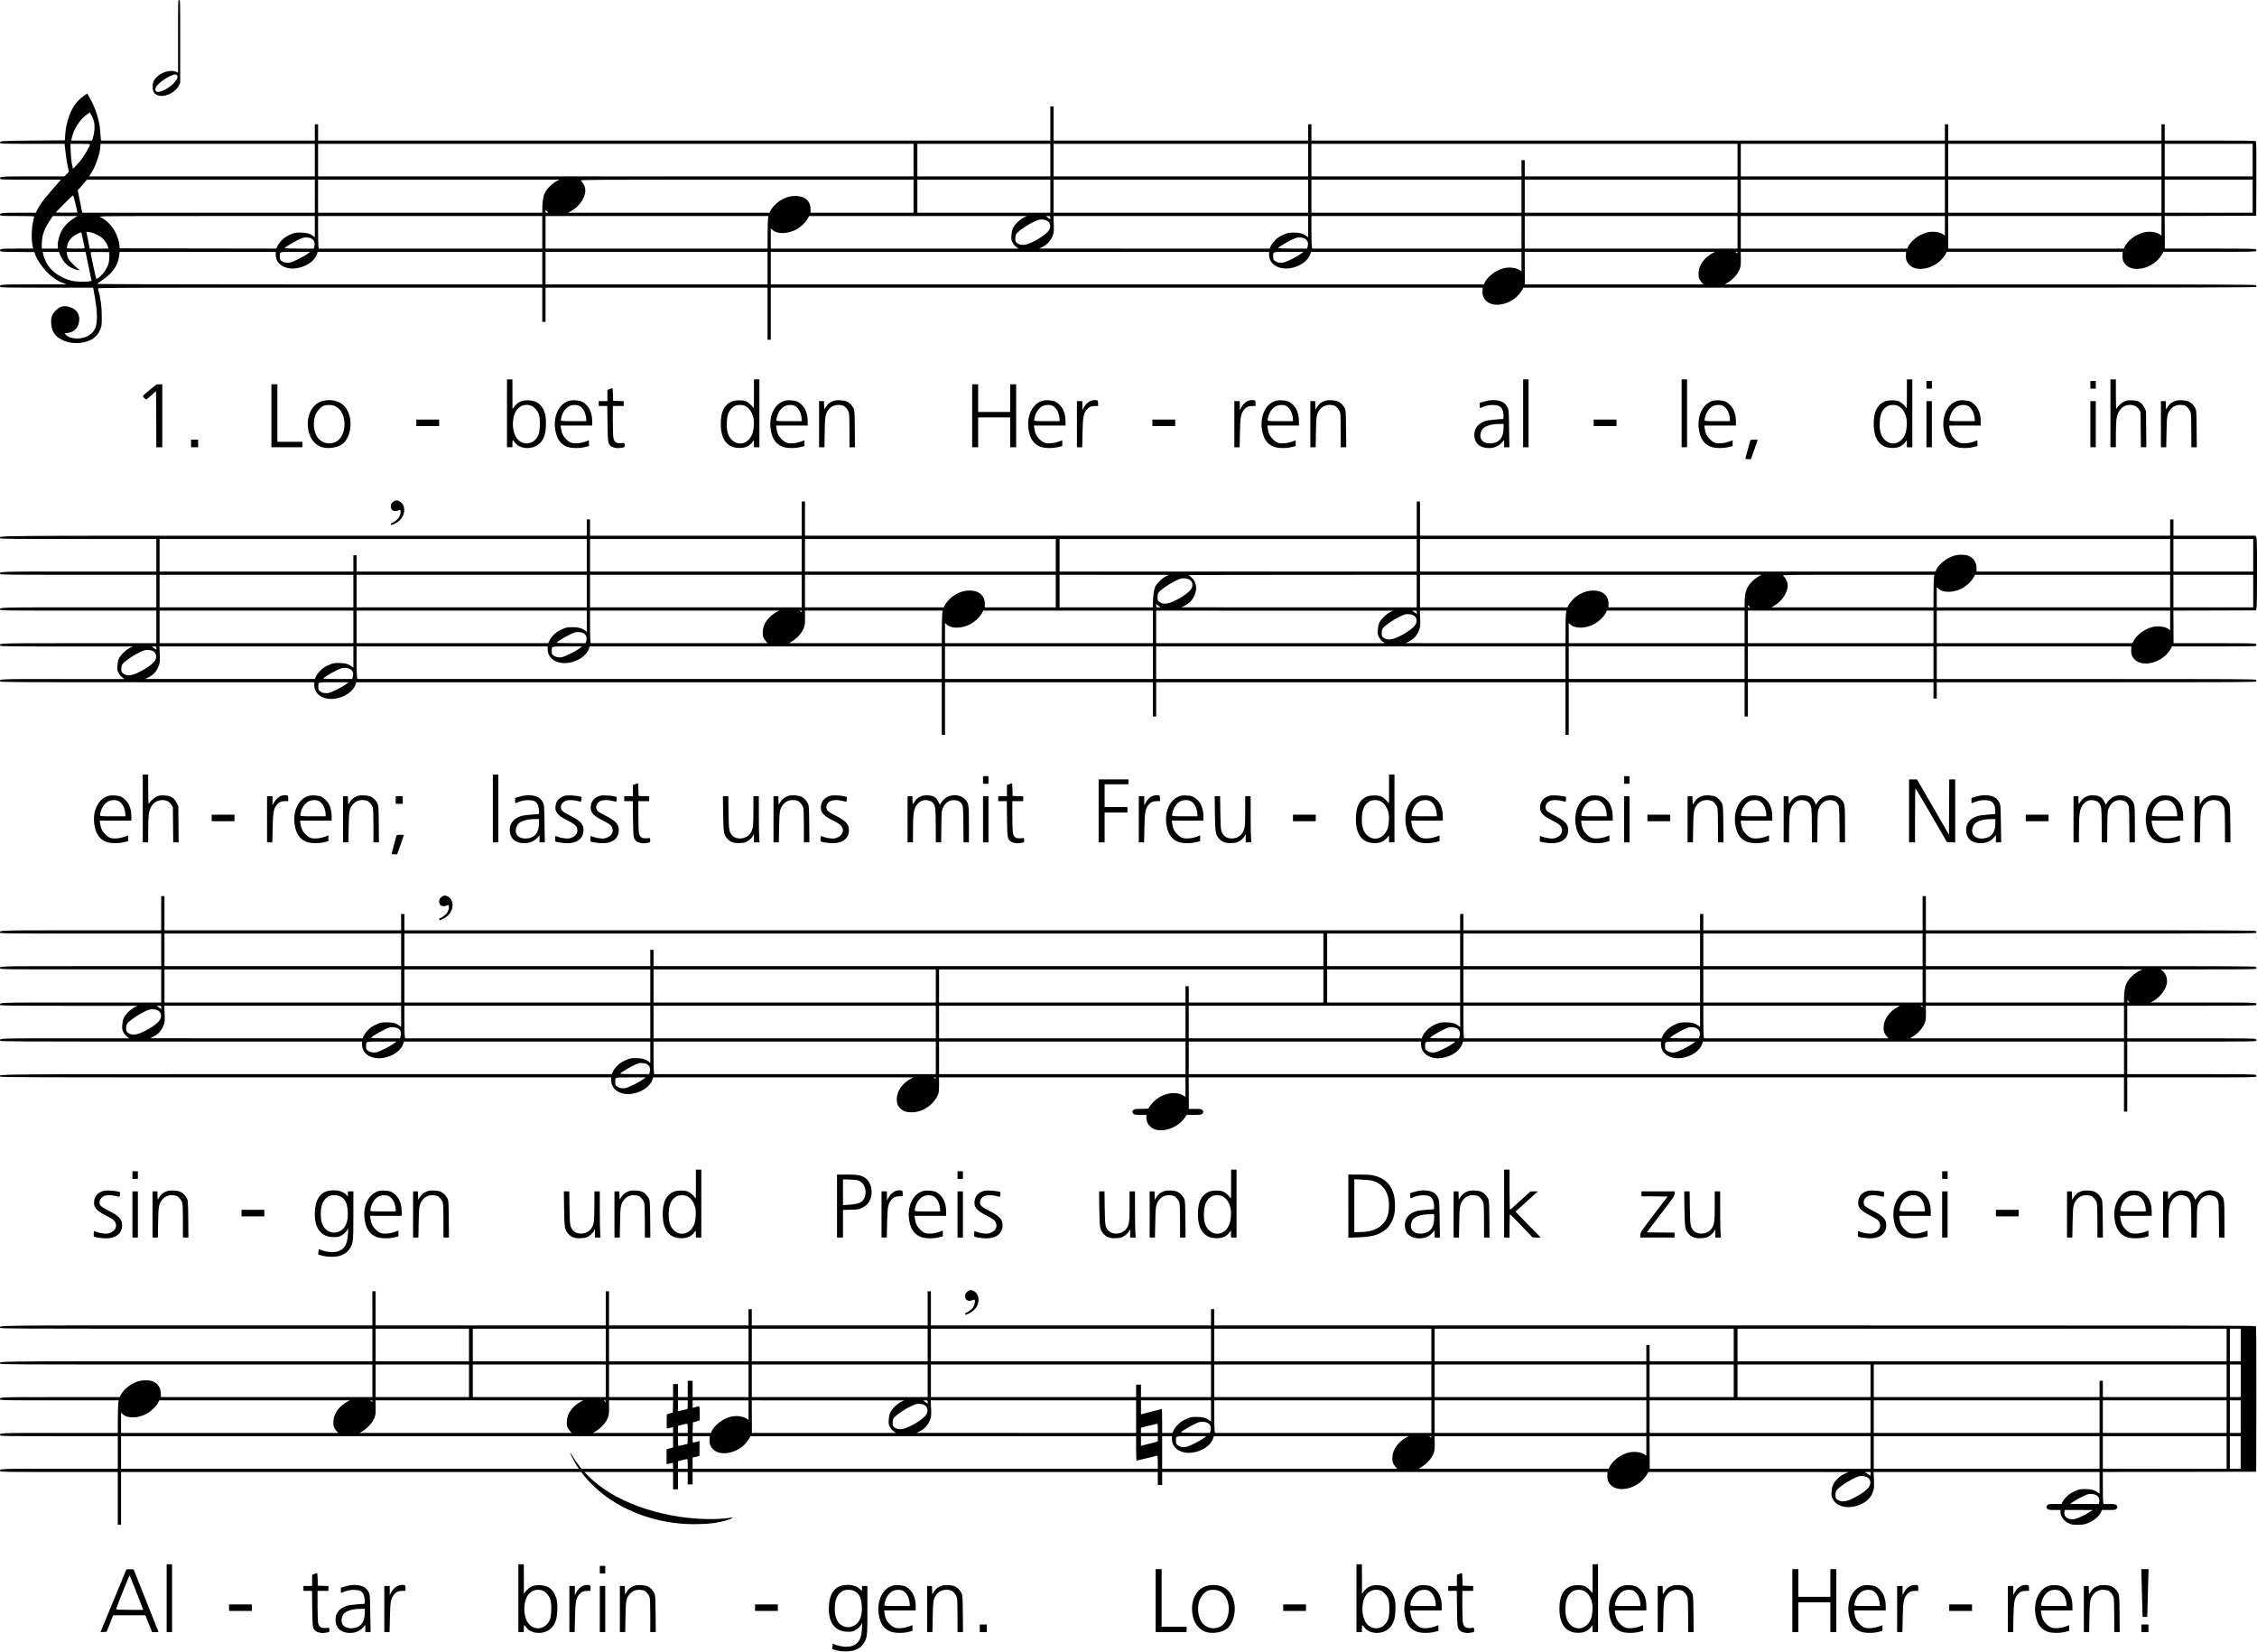<?xml version="1.0" standalone="no"?>
<!DOCTYPE svg PUBLIC "-//W3C//DTD SVG 20010904//EN"
 "http://www.w3.org/TR/2001/REC-SVG-20010904/DTD/svg10.dtd">
<svg version="1.0" xmlns="http://www.w3.org/2000/svg"
 width="4158pt" height="3044pt" viewBox="0 0 4158 3044"
 preserveAspectRatio="xMidYMid meet">
<g transform="translate(0,3044) scale(0.1,-0.1)"
fill="#000000" stroke="none">
<path d="M3280 29770 l0 -671 -22 12 c-102 55 -286 5 -382 -102 -54 -60 -70
-111 -63 -192 7 -73 27 -104 85 -129 121 -54 328 38 396 175 l26 51 0 763 c0
756 0 763 -20 763 -20 0 -20 -7 -20 -670z m-29 -710 c82 -44 -107 -247 -279
-300 -59 -19 -67 -19 -89 -5 -30 20 -29 51 2 97 42 62 189 167 280 199 60 22
61 22 86 9z"/>
<path d="M1540 28671 c-127 -93 -205 -201 -265 -366 -43 -120 -66 -227 -74
-355 l-6 -95 -587 -5 c-604 -5 -619 -6 -605 -44 6 -14 70 -16 596 -16 l590 0
5 -42 c3 -24 11 -87 16 -140 6 -53 22 -150 35 -215 l24 -118 -41 -42 -42 -43
-576 0 c-607 0 -623 -1 -607 -44 6 -15 56 -16 563 -16 l557 0 -34 -39 c-19
-22 -92 -106 -163 -188 -130 -149 -191 -233 -240 -330 l-26 -53 -313 0 c-329
0 -359 -4 -344 -44 6 -14 38 -16 317 -16 216 0 310 -3 310 -11 0 -6 -9 -45
-19 -87 -33 -134 -36 -356 -5 -479 l6 -23 -289 0 c-303 0 -335 -4 -320 -43 6
-15 41 -17 318 -19 l312 -3 16 -46 c32 -92 121 -225 215 -321 97 -99 192 -164
299 -204 l62 -23 -596 0 c-627 -1 -642 -2 -626 -45 6 -15 77 -16 860 -16 l853
0 34 -187 c38 -210 46 -398 21 -508 -26 -116 -111 -196 -246 -230 -118 -29
-256 -4 -313 57 l-23 25 52 7 c104 14 176 71 204 160 42 137 -1 249 -116 301
-126 56 -212 44 -300 -44 -74 -74 -94 -132 -86 -247 13 -176 105 -277 307
-336 92 -26 227 -25 327 3 138 38 218 106 271 231 25 60 27 71 27 238 0 188
-21 343 -71 513 -5 16 194 17 4090 17 l4096 0 0 -315 0 -315 30 0 30 0 0 315
0 315 2045 0 2045 0 0 -480 0 -480 30 0 30 0 0 480 0 480 6558 0 6557 0 -3
-61 c-5 -80 17 -136 73 -188 128 -118 405 -72 574 98 31 31 67 78 81 104 l25
47 6748 0 c6014 0 6748 2 6753 15 4 8 1 22 -6 30 -11 13 -586 15 -4899 15
l-4886 0 53 32 c68 39 150 119 187 181 50 87 58 121 56 260 l-2 127 1523 0
1523 0 -3 -61 c-5 -80 17 -136 73 -188 128 -118 405 -72 574 98 31 31 67 78
81 104 l25 47 1620 0 1620 0 -3 -61 c-5 -80 17 -136 73 -188 128 -118 405 -72
574 98 31 31 67 78 81 104 l25 47 853 0 c752 0 853 2 858 15 4 8 1 22 -6 30
-11 13 -120 15 -845 15 l-833 0 -1 300 -2 300 843 2 843 3 3 679 c2 497 -1
682 -9 692 -10 12 -150 14 -845 14 l-834 0 0 150 0 150 -30 0 -30 0 0 -150 0
-150 -1965 0 -1965 0 0 150 0 150 -30 0 -30 0 0 -150 0 -150 -5835 0 -5835 0
0 150 0 150 -30 0 -30 0 0 -150 0 -150 -2345 0 -2345 0 0 315 0 315 -30 0 -30
0 0 -315 0 -315 -6745 0 -6745 0 0 150 0 150 -30 0 -30 0 0 -150 0 -150 -1969
0 -1970 0 -5 43 c-3 23 -7 80 -10 127 -11 188 -83 423 -184 599 -30 53 -55 97
-56 98 -1 1 -31 -20 -66 -46z m193 -477 c17 -80 10 -182 -18 -281 l-18 -63
-193 0 -192 0 9 43 c37 168 142 334 273 432 l59 45 33 -54 c17 -29 38 -84 47
-122z m-73 -417 c0 -19 -108 -206 -158 -272 -25 -33 -70 -86 -101 -118 l-56
-57 -18 77 c-10 46 -20 141 -24 231 l-6 152 182 0 c139 0 181 -3 181 -13z
m4140 -287 l0 -300 -2080 0 -2081 0 32 46 c88 129 179 392 179 520 l0 34 1975
0 1975 0 0 -300z m11030 0 l0 -300 -5485 0 -5485 0 0 300 0 300 5485 0 5485 0
0 -300z m2520 0 l0 -300 -1225 0 -1225 0 0 300 0 300 1225 0 1225 0 0 -300z
m4750 0 l0 -300 -2345 0 -2345 0 0 300 0 300 2345 0 2345 0 0 -300z m7910 0
l0 -300 -1960 0 -1960 0 0 150 0 150 -30 0 -30 0 0 -150 0 -150 -1935 0 -1935
0 0 300 0 300 3925 0 3925 0 0 -300z m3820 0 l0 -300 -1880 0 -1880 0 0 300 0
300 1880 0 1880 0 0 -300z m3990 0 l0 -300 -1965 0 -1965 0 0 300 0 300 1965
0 1965 0 0 -300z m1680 0 l0 -300 -810 0 -810 0 0 300 0 300 810 0 810 0 0
-300z m-35700 -665 l0 -305 -2143 0 -2142 0 -42 208 -41 207 37 40 c21 22 59
66 85 98 l48 57 2099 0 2099 0 0 -305z m4465 284 c-99 -52 -185 -139 -233
-235 -24 -48 -42 -164 -42 -275 l0 -79 -2065 0 -2065 0 0 305 0 305 2222 0
2223 0 -40 -21z m6565 -284 l0 -305 -949 0 -948 0 0 64 c0 153 -106 246 -277
246 -117 0 -225 -39 -329 -118 -50 -39 -116 -117 -138 -164 l-12 -28 -1856 0
-1856 0 64 36 c165 94 276 279 251 416 -10 53 -48 118 -82 142 -21 15 243 16
3055 16 l3077 0 0 -305z m2520 0 l0 -305 -1225 0 -1225 0 0 305 0 305 1225 0
1225 0 0 -305z m4750 0 l0 -305 -2345 0 -2345 0 0 305 0 305 2345 0 2345 0 0
-305z m3930 0 l0 -305 -1935 0 -1935 0 0 305 0 305 1935 0 1935 0 0 -305z
m3980 0 l0 -305 -1960 0 -1960 0 0 305 0 305 1960 0 1960 0 0 -305z m3820 0
l0 -305 -1880 0 -1880 0 0 305 0 305 1880 0 1880 0 0 -305z m3990 0 l0 -305
-1965 0 -1965 0 0 305 0 305 1965 0 1965 0 0 -305z m1680 0 l0 -305 -810 0
-810 0 0 305 0 305 810 0 810 0 0 -305z m-40109 -142 l36 -158 -99 -3 c-54 -1
-144 -1 -200 0 l-103 3 155 158 c85 86 160 157 166 157 5 0 26 -71 45 -157z
m8689 -138 l23 -25 -26 0 c-22 0 -27 5 -27 25 0 14 1 25 3 25 2 0 14 -11 27
-25z m-8730 -134 c-95 -61 -168 -138 -213 -221 -46 -84 -81 -219 -73 -282 l5
-48 -149 0 -150 0 0 83 c0 151 40 269 143 425 l61 92 226 0 225 0 -75 -49z
m4450 -147 l0 -196 -32 24 c-61 46 -124 63 -234 63 -88 0 -109 -4 -170 -30
-38 -15 -88 -41 -110 -57 -56 -37 -122 -113 -145 -166 l-18 -42 -1443 2 -1443
3 -3 35 c-16 223 -168 456 -355 540 -42 19 -24 20 1956 20 l1997 0 0 -196z
m4190 -104 l0 -300 -2059 0 -2058 0 -7 46 c-3 26 -6 161 -6 300 l0 254 2065 0
2065 0 0 -300z m4159 253 c-4 -27 -8 -162 -8 -300 l-1 -253 -2045 0 -2045 0 0
300 0 300 2053 0 2054 0 -8 -47z m4711 19 c-71 -34 -173 -135 -201 -199 -13
-29 -23 -79 -26 -128 -5 -73 -3 -86 21 -133 16 -31 43 -64 68 -82 l41 -30
-2281 0 -2282 0 0 186 0 186 35 -31 c91 -79 284 -72 444 16 76 42 167 130 201
196 l25 47 2005 -1 2005 0 -55 -27z m490 -3 l0 -31 -32 24 c-18 14 -40 27 -48
31 -8 3 6 6 33 6 46 1 47 0 47 -30z m4750 -165 l0 -196 -32 24 c-61 46 -124
63 -234 63 -88 0 -109 -4 -170 -30 -38 -15 -88 -41 -110 -57 -56 -37 -122
-113 -145 -165 l-18 -43 -2123 0 -2123 1 50 24 c102 49 168 124 204 231 17 52
19 76 14 202 l-6 142 2347 0 2346 0 0 -196z m3930 -104 l0 -300 -1929 0 -1928
0 -7 46 c-3 26 -6 161 -6 300 l0 254 1935 0 1935 0 0 -300z m3980 0 l0 -300
-1960 0 -1960 0 0 300 0 300 1960 0 1960 0 0 -300z m3820 119 l0 -180 -29 21
c-70 49 -199 65 -307 36 -143 -38 -294 -155 -345 -268 l-12 -28 -1534 0 -1533
0 0 300 0 300 1880 0 1880 0 0 -181z m3990 0 l0 -180 -29 21 c-70 49 -199 65
-307 36 -143 -38 -294 -155 -345 -268 l-12 -28 -1618 0 -1617 0 -1 300 -2 300
1966 0 1965 0 0 -181z m-20525 91 c45 -28 62 -78 46 -137 -19 -69 -146 -168
-325 -254 -130 -63 -216 -67 -282 -14 -26 21 -29 29 -29 82 1 42 6 66 20 86
48 67 281 215 400 254 52 17 128 9 170 -17z m-17623 -211 c75 -16 182 -72 229
-121 41 -43 75 -99 90 -150 l8 -28 -173 0 -173 0 -27 138 c-15 75 -29 145 -32
155 -6 20 5 21 78 6z m-172 -2 c0 -1 14 -65 30 -142 17 -77 30 -143 30 -147 0
-5 -74 -8 -165 -8 -120 0 -165 3 -165 12 0 6 7 38 16 70 21 73 84 142 173 186
58 29 81 37 81 29z m4245 -117 c45 -28 62 -78 46 -138 l-12 -42 -270 0 c-165
0 -268 4 -264 9 19 31 245 159 330 187 52 18 127 10 170 -16z m18300 0 c45
-28 62 -78 46 -138 l-12 -42 -270 0 c-165 0 -268 4 -264 9 19 31 245 159 330
187 52 18 127 10 170 -16z m-22946 -276 c22 -61 77 -147 123 -192 50 -50 143
-97 208 -106 l45 -6 -30 22 c-63 48 -158 145 -181 184 -13 22 -27 62 -30 87
l-7 47 175 0 174 0 55 -267 56 -268 -36 -7 c-80 -17 -259 -10 -344 13 -163 43
-314 137 -400 249 -49 63 -103 178 -113 241 l-7 39 150 0 149 0 13 -36z m915
-59 c-2 -106 -24 -174 -88 -268 -41 -60 -131 -140 -151 -134 -8 3 -103 443
-105 485 0 10 38 12 173 10 l172 -3 -1 -90z m3066 40 c0 -169 170 -278 383
-247 182 28 335 134 378 264 l12 38 2069 0 2068 0 0 -300 0 -300 -4100 0
c-2320 0 -4100 4 -4100 9 0 4 35 31 78 59 200 131 310 286 328 466 l7 66 1438
0 1439 0 0 -55z m580 15 c-83 -60 -268 -150 -325 -159 -61 -8 -112 3 -151 34
-26 20 -29 29 -29 77 0 95 -23 88 287 88 l273 0 -55 -40z m8480 -260 l0 -300
-2045 0 -2045 0 0 300 0 300 2045 0 2045 0 0 -300z m9240 245 c0 -169 170
-278 383 -247 182 28 335 134 378 264 l12 38 1939 0 1938 0 0 -181 0 -180 -29
21 c-70 49 -199 65 -307 36 -143 -38 -294 -155 -345 -268 l-12 -28 -6569 0
-6568 0 0 300 0 300 4590 0 4590 0 0 -55z m580 15 c-83 -60 -268 -150 -325
-159 -61 -8 -112 3 -151 34 -26 20 -29 29 -29 77 0 95 -23 88 287 88 l273 0
-55 -40z m7595 19 c-152 -80 -252 -215 -262 -354 -7 -87 7 -134 54 -186 l35
-39 -1645 0 -1645 0 -1 300 -2 300 1753 0 1753 0 -40 -21z m455 5 c0 -14 -3
-15 -17 -3 -10 7 -20 15 -22 16 -2 2 5 3 17 3 14 0 22 -6 22 -16z"/>
<path d="M9340 22825 l0 -625 50 0 50 0 0 65 c0 36 3 65 8 64 4 0 21 -19 37
-42 85 -117 296 -137 427 -41 95 69 138 172 145 349 6 142 -6 217 -47 302 -57
115 -148 167 -295 168 -111 0 -182 -37 -252 -130 l-22 -30 0 273 -1 272 -50 0
-50 0 0 -625z m456 136 c52 -24 109 -90 131 -155 26 -74 25 -279 -1 -359 -72
-219 -338 -239 -434 -33 -68 145 -54 367 31 477 63 84 178 113 273 70z"/>
<path d="M13890 23178 c0 -269 0 -273 -18 -243 -25 40 -84 91 -130 112 -56 25
-203 23 -263 -4 -137 -61 -200 -191 -200 -413 0 -292 122 -446 352 -443 109 1
185 40 241 123 17 25 17 24 17 -42 l1 -68 50 0 50 0 0 625 0 625 -50 0 -50 0
0 -272z m-162 -217 c77 -39 126 -111 152 -220 18 -76 8 -221 -20 -295 -70
-182 -257 -234 -382 -106 -63 65 -89 147 -89 281 0 181 45 284 151 340 48 25
139 25 188 0z"/>
<path d="M28060 22825 l0 -625 50 0 50 0 0 625 0 625 -50 0 -50 0 0 -625z"/>
<path d="M30980 22825 l0 -625 50 0 50 0 0 625 0 625 -50 0 -50 0 0 -625z"/>
<path d="M35130 23178 c0 -269 0 -273 -18 -243 -25 40 -84 91 -130 112 -56 25
-203 23 -263 -4 -137 -61 -200 -191 -200 -413 0 -292 122 -446 352 -443 109 1
185 40 241 123 17 25 17 24 17 -42 l1 -68 50 0 50 0 0 625 0 625 -50 0 -50 0
0 -272z m-162 -217 c77 -39 126 -111 152 -220 18 -76 8 -221 -20 -295 -70
-182 -257 -234 -382 -106 -63 65 -89 147 -89 281 0 181 45 284 151 340 48 25
139 25 188 0z"/>
<path d="M38880 22825 l0 -625 50 0 50 0 0 218 c0 119 5 250 10 291 22 171
113 270 249 271 77 0 134 -30 169 -88 l27 -47 3 -322 3 -323 50 0 50 0 -3 333
-3 332 -26 55 c-52 108 -114 144 -249 145 -73 0 -92 -4 -136 -27 -47 -25 -124
-99 -124 -120 0 -4 -4 -8 -10 -8 -6 0 -10 97 -10 270 l0 270 -50 0 -50 0 0
-625z"/>
<path d="M35490 23350 l0 -70 50 0 50 0 0 70 0 70 -50 0 -50 0 0 -70z"/>
<path d="M38510 23350 l0 -70 50 0 50 0 0 70 0 70 -50 0 -50 0 0 -70z"/>
<path d="M2774 23269 c-164 -137 -153 -123 -119 -159 16 -16 33 -30 38 -30 5
0 48 35 95 77 l87 77 3 -517 2 -517 55 0 55 0 0 580 0 580 -54 0 c-53 0 -55
-1 -162 -91z"/>
<path d="M5000 22780 l0 -580 285 0 285 0 0 50 0 50 -230 0 -230 0 0 530 0
530 -55 0 -55 0 0 -580z"/>
<path d="M17910 22780 l0 -580 55 0 55 0 0 275 0 275 295 0 295 0 0 -275 0
-275 55 0 55 0 0 580 0 580 -55 0 -55 0 0 -255 0 -255 -295 0 -295 0 0 255 0
255 -55 0 -55 0 0 -580z"/>
<path d="M11233 23272 l-43 -16 0 -103 0 -103 -80 0 -80 0 0 -45 0 -45 79 0
79 0 4 -322 c5 -347 7 -367 59 -415 30 -27 110 -46 164 -38 100 15 96 13 93
58 -3 36 -6 41 -23 37 -11 -3 -43 -5 -72 -5 -66 0 -97 27 -112 97 -6 27 -11
167 -11 318 l0 270 100 0 100 0 0 45 0 44 -97 3 -98 3 -3 118 c-1 64 -6 117
-10 116 -4 0 -26 -8 -49 -17z"/>
<path d="M5976 23060 c-183 -31 -306 -204 -306 -431 1 -192 81 -344 216 -410
141 -68 375 -28 464 79 84 101 123 260 102 412 -37 259 -219 393 -476 350z
m190 -99 c94 -43 153 -129 175 -255 25 -147 -24 -312 -114 -380 -138 -106
-338 -53 -406 108 -49 113 -52 249 -10 361 26 70 105 155 159 172 56 18 150
15 196 -6z"/>
<path d="M10496 23059 c-189 -47 -303 -268 -269 -522 24 -174 94 -279 218
-327 79 -30 227 -33 333 -6 l72 18 0 53 0 53 -67 -25 c-86 -31 -186 -40 -250
-23 -35 10 -63 29 -104 69 -58 59 -81 108 -95 204 l-6 47 291 0 291 0 0 69 c0
92 -14 160 -47 227 -32 66 -107 136 -164 153 -55 17 -157 22 -203 10z m161
-90 c53 -19 102 -79 123 -147 11 -35 20 -82 20 -103 l0 -39 -230 0 c-195 0
-232 2 -236 15 -3 8 3 46 15 83 24 81 83 155 146 183 45 21 119 24 162 8z"/>
<path d="M14466 23059 c-189 -47 -303 -268 -269 -522 24 -174 94 -279 218
-327 79 -30 227 -33 333 -6 l72 18 0 53 0 53 -67 -25 c-86 -31 -186 -40 -250
-23 -35 10 -63 29 -104 69 -58 59 -81 108 -95 204 l-6 47 291 0 291 0 0 69 c0
92 -14 160 -47 227 -32 66 -107 136 -164 153 -55 17 -157 22 -203 10z m161
-90 c53 -19 102 -79 123 -147 11 -35 20 -82 20 -103 l0 -39 -230 0 c-195 0
-232 2 -236 15 -3 8 3 46 15 83 24 81 83 155 146 183 45 21 119 24 162 8z"/>
<path d="M15363 23056 c-68 -22 -110 -54 -145 -109 l-33 -52 -3 78 -3 77 -44
0 -45 0 0 -425 0 -425 49 0 49 0 5 273 c5 302 12 342 70 418 44 58 106 88 180
89 32 0 72 -6 91 -14 43 -18 92 -78 105 -132 7 -26 11 -159 11 -338 l0 -296
51 0 50 0 -3 338 c-3 293 -6 342 -21 374 -26 56 -77 109 -126 131 -56 25 -181
32 -238 13z"/>
<path d="M19216 23059 c-189 -47 -303 -268 -269 -522 24 -174 94 -279 218
-327 79 -30 227 -33 333 -6 l72 18 0 53 0 53 -67 -25 c-86 -31 -186 -40 -250
-23 -35 10 -63 29 -104 69 -58 59 -81 108 -95 204 l-6 47 291 0 291 0 0 69 c0
92 -14 160 -47 227 -32 66 -107 136 -164 153 -55 17 -157 22 -203 10z m161
-90 c53 -19 102 -79 123 -147 11 -35 20 -82 20 -103 l0 -39 -230 0 c-195 0
-232 2 -236 15 -3 8 3 46 15 83 24 81 83 155 146 183 45 21 119 24 162 8z"/>
<path d="M20085 23051 c-47 -22 -84 -59 -119 -121 l-26 -45 0 83 0 82 -50 0
-50 0 0 -425 0 -425 49 0 48 0 6 263 c6 294 17 357 78 431 40 48 82 66 154 66
l55 0 0 49 c0 35 -4 51 -16 55 -30 11 -89 6 -129 -13z"/>
<path d="M22985 23051 c-47 -22 -84 -59 -119 -121 l-26 -45 0 83 0 82 -50 0
-50 0 0 -425 0 -425 49 0 48 0 6 263 c6 294 17 357 78 431 40 48 82 66 154 66
l55 0 0 49 c0 35 -4 51 -16 55 -30 11 -89 6 -129 -13z"/>
<path d="M23516 23059 c-189 -47 -303 -268 -269 -522 24 -174 94 -279 218
-327 79 -30 227 -33 333 -6 l72 18 0 53 0 53 -67 -25 c-86 -31 -186 -40 -250
-23 -35 10 -63 29 -104 69 -58 59 -81 108 -95 204 l-6 47 291 0 291 0 0 69 c0
92 -14 160 -47 227 -32 66 -107 136 -164 153 -55 17 -157 22 -203 10z m161
-90 c53 -19 102 -79 123 -147 11 -35 20 -82 20 -103 l0 -39 -230 0 c-195 0
-232 2 -236 15 -3 8 3 46 15 83 24 81 83 155 146 183 45 21 119 24 162 8z"/>
<path d="M24413 23056 c-68 -22 -110 -54 -145 -109 l-33 -52 -3 78 -3 77 -44
0 -45 0 0 -425 0 -425 49 0 49 0 5 273 c5 302 12 342 70 418 44 58 106 88 180
89 32 0 72 -6 91 -14 43 -18 92 -78 105 -132 7 -26 11 -159 11 -338 l0 -296
51 0 50 0 -3 338 c-3 293 -6 342 -21 374 -26 56 -77 109 -126 131 -56 25 -181
32 -238 13z"/>
<path d="M27410 23059 c-25 -5 -69 -16 -97 -25 l-53 -17 0 -49 c0 -44 2 -49
18 -42 96 42 160 56 240 52 92 -5 122 -20 156 -78 25 -42 36 -180 15 -180 -90
-3 -283 -22 -314 -33 -150 -48 -223 -146 -213 -281 10 -122 80 -196 203 -216
121 -20 234 16 305 97 l40 46 0 -67 0 -66 48 0 49 0 -4 238 c-6 459 -6 451
-36 507 -15 28 -43 61 -63 74 -67 46 -183 62 -294 40z m290 -504 c0 -174 -77
-271 -225 -283 -112 -9 -188 37 -202 121 -6 42 11 107 38 141 45 57 163 94
307 95 l82 1 0 -75z"/>
<path d="M31566 23059 c-189 -47 -303 -268 -269 -522 24 -174 94 -279 218
-327 79 -30 227 -33 333 -6 l72 18 0 53 0 53 -67 -25 c-86 -31 -186 -40 -250
-23 -35 10 -63 29 -104 69 -58 59 -81 108 -95 204 l-6 47 291 0 291 0 0 69 c0
92 -14 160 -47 227 -32 66 -107 136 -164 153 -55 17 -157 22 -203 10z m161
-90 c53 -19 102 -79 123 -147 11 -35 20 -82 20 -103 l0 -39 -230 0 c-195 0
-232 2 -236 15 -3 8 3 46 15 83 24 81 83 155 146 183 45 21 119 24 162 8z"/>
<path d="M36076 23059 c-189 -47 -303 -268 -269 -522 24 -174 94 -279 218
-327 79 -30 227 -33 333 -6 l72 18 0 53 0 53 -67 -25 c-86 -31 -186 -40 -250
-23 -35 10 -63 29 -104 69 -58 59 -81 108 -95 204 l-6 47 291 0 291 0 0 69 c0
92 -14 160 -47 227 -32 66 -107 136 -164 153 -55 17 -157 22 -203 10z m161
-90 c53 -19 102 -79 123 -147 11 -35 20 -82 20 -103 l0 -39 -230 0 c-195 0
-232 2 -236 15 -3 8 3 46 15 83 24 81 83 155 146 183 45 21 119 24 162 8z"/>
<path d="M40083 23056 c-68 -22 -110 -54 -145 -109 l-33 -52 -3 78 -3 77 -44
0 -45 0 0 -425 0 -425 49 0 49 0 5 273 c5 302 12 342 70 418 44 58 106 88 180
89 32 0 72 -6 91 -14 43 -18 92 -78 105 -132 7 -26 11 -159 11 -338 l0 -296
51 0 50 0 -3 338 c-3 293 -6 342 -21 374 -26 56 -77 109 -126 131 -56 25 -181
32 -238 13z"/>
<path d="M35490 22625 l0 -425 50 0 50 0 0 425 0 425 -50 0 -50 0 0 -425z"/>
<path d="M38510 22625 l0 -425 50 0 50 0 0 425 0 425 -50 0 -50 0 0 -425z"/>
<path d="M7670 22650 l0 -60 210 0 210 0 0 60 0 60 -210 0 -210 0 0 -60z"/>
<path d="M21230 22650 l0 -60 210 0 210 0 0 60 0 60 -210 0 -210 0 0 -60z"/>
<path d="M29360 22650 l0 -60 210 0 210 0 0 60 0 60 -210 0 -210 0 0 -60z"/>
<path d="M3520 22270 l0 -70 65 0 65 0 0 70 0 70 -65 0 -65 0 0 -70z"/>
<path d="M32245 22328 c-2 -7 -23 -83 -45 -168 -22 -85 -43 -161 -45 -167 -3
-9 11 -13 48 -13 l53 0 62 173 c34 94 62 175 62 180 0 13 -130 8 -135 -5z"/>
<path d="M7234 21186 c-28 -28 -34 -42 -34 -75 0 -72 58 -106 130 -77 37 14
41 15 47 1 11 -30 -5 -96 -33 -137 -23 -32 -97 -87 -138 -101 -4 -1 -7 -10 -5
-20 4 -15 9 -14 58 8 116 54 179 136 188 243 5 70 -24 135 -76 169 -51 34 -96
30 -137 -11z"/>
<path d="M14770 20885 l0 -315 -1950 0 -1950 0 0 150 0 150 -30 0 -30 0 0
-150 0 -150 -5388 0 c-5722 0 -5437 2 -5419 -44 6 -15 119 -16 1442 -16 l1435
0 0 -300 0 -300 -1423 0 c-1506 0 -1471 1 -1454 -44 6 -15 119 -16 1442 -16
l1435 0 0 -300 0 -300 -1423 0 c-1506 0 -1471 1 -1454 -44 6 -15 119 -16 1442
-16 l1435 0 0 -300 0 -300 -1423 0 c-1506 0 -1471 1 -1454 -44 6 -15 104 -16
1224 -17 l1218 0 -55 -27 c-71 -34 -173 -135 -201 -199 -13 -29 -23 -79 -26
-128 -5 -73 -3 -86 21 -133 16 -31 43 -64 68 -82 l41 -30 -1130 0 c-1194 0
-1177 1 -1160 -44 6 -15 224 -16 2897 -16 l2890 0 0 -55 c0 -169 170 -278 383
-247 182 28 335 134 378 264 l12 38 5394 0 5393 0 0 -485 0 -485 30 0 30 0 0
485 0 485 1915 0 1915 0 0 -315 0 -315 30 0 30 0 0 315 0 315 3770 0 3770 0 0
-485 0 -485 30 0 30 0 0 485 0 485 1620 0 1620 0 0 -315 0 -315 30 0 30 0 0
315 0 315 1710 0 1710 0 0 -150 0 -150 30 0 30 0 0 150 0 150 2940 0 c2616 0
2941 2 2946 15 4 8 1 22 -6 30 -11 13 -362 15 -2946 15 l-2934 0 0 300 0 300
1793 0 1792 0 -3 -61 c-5 -80 17 -136 73 -188 128 -118 405 -72 574 98 31 31
67 78 81 104 l25 47 773 0 c680 0 773 2 778 15 4 8 1 22 -6 30 -11 13 -111 15
-765 15 l-753 0 -1 300 -2 300 763 2 763 3 -1 23 c0 12 3 22 8 22 4 0 8 289 8
643 0 565 -2 645 -16 665 l-15 22 -755 0 -754 0 0 150 0 150 -30 0 -30 0 0
-150 0 -150 -6910 0 -6910 0 0 315 0 315 -30 0 -30 0 0 -315 0 -315 -5635 0
-5635 0 0 315 0 315 -30 0 -30 0 0 -315z m-3960 -675 l0 -300 -2120 0 -2120 0
0 150 0 150 -30 0 -30 0 0 -150 0 -150 -1785 0 -1785 0 0 300 0 300 3935 0
3935 0 0 -300z m3960 0 l0 -300 -1950 0 -1950 0 0 300 0 300 1950 0 1950 0 0
-300z m4680 0 l0 -300 -2310 0 -2310 0 0 300 0 300 2310 0 2310 0 0 -300z
m6650 0 l0 -300 -3290 0 -3290 0 0 300 0 300 3290 0 3290 0 0 -300z m13880 0
l0 -300 -1784 0 -1783 0 0 64 c0 110 -60 196 -162 231 -55 19 -169 19 -237 1
-143 -38 -293 -155 -345 -268 l-12 -28 -4749 0 -4748 0 0 300 0 300 6910 0
6910 0 0 -300z m1530 0 l0 -300 -735 0 -735 0 0 300 0 300 735 0 735 0 0 -300z
m-35000 -660 l0 -300 -1785 0 -1785 0 0 300 0 300 1785 0 1785 0 0 -300z
m4300 0 l0 -300 -2120 0 -2120 0 0 300 0 300 2120 0 2120 0 0 -300z m3960 0
l0 -300 -1950 0 -1950 0 0 300 0 300 1950 0 1950 0 0 -300z m4680 0 l0 -300
-654 0 -653 0 0 64 c0 153 -106 246 -277 246 -117 0 -225 -39 -329 -118 -50
-39 -116 -117 -138 -164 l-12 -28 -1279 0 -1278 0 0 300 0 300 2310 0 2310 0
0 -300z m2030 272 c-70 -33 -174 -135 -200 -197 -22 -52 -40 -181 -40 -297 l0
-78 -860 0 -860 0 0 300 0 300 1008 -1 1007 0 -55 -27z m4620 -272 l0 -300
-2167 0 -2168 1 50 24 c103 50 168 124 205 236 25 73 22 138 -9 212 -18 41
-83 106 -121 120 -8 3 936 6 2098 6 l2112 1 0 -300z m6315 279 c-99 -52 -185
-139 -233 -234 -25 -50 -42 -158 -42 -264 l0 -81 -1254 0 -1253 0 0 64 c0 153
-106 246 -277 246 -117 0 -225 -39 -329 -118 -50 -39 -116 -117 -138 -164
l-12 -28 -1359 0 -1358 0 0 300 0 300 3147 0 3148 0 -40 -21z m3214 -26 c-4
-27 -8 -162 -8 -300 l-1 -253 -1492 0 -1493 0 54 32 c157 91 266 277 241 410
-10 53 -48 118 -82 142 -21 15 97 16 1383 16 l1406 0 -8 -47z m4351 -253 l0
-300 -2150 0 -2150 0 0 186 0 186 35 -31 c91 -79 284 -72 444 16 76 42 167
130 201 196 l25 47 1797 0 1798 0 0 -300z m1530 0 l0 -300 -735 0 -735 0 0
300 0 300 735 0 735 0 0 -300z m-19595 210 c45 -28 62 -78 46 -137 -19 -69
-146 -168 -325 -254 -130 -63 -216 -67 -282 -14 -26 21 -29 29 -29 82 1 42 6
66 20 86 48 67 281 215 400 254 52 17 128 9 170 -17z m-536 -507 c2 -2 -14 -3
-37 -3 -40 0 -42 1 -42 31 l0 30 38 -28 c20 -15 39 -28 41 -30z m10846 17 c18
-19 17 -20 -3 -20 -15 0 -22 6 -22 20 0 11 2 20 3 20 2 0 12 -9 22 -20z
m-25715 -380 l0 -300 -1785 0 -1785 0 0 300 0 300 1785 0 1785 0 0 -300z
m4300 104 l0 -196 -32 24 c-61 46 -124 63 -234 63 -88 0 -109 -4 -170 -30 -38
-15 -88 -41 -110 -57 -56 -37 -122 -113 -145 -165 l-18 -43 -1766 0 -1765 0 0
300 0 300 2120 0 2120 0 0 -196z m3505 175 c-152 -80 -252 -215 -262 -354 -7
-87 7 -134 54 -186 l35 -39 -1629 0 -1630 0 -7 46 c-3 26 -6 161 -6 300 l0
254 1742 0 1743 0 -40 -21z m455 5 c0 -14 -3 -15 -17 -3 -10 7 -20 15 -22 16
-2 2 5 3 17 3 14 0 22 -6 22 -16z m2589 -31 c-4 -27 -8 -162 -8 -300 l-1 -253
-1407 0 -1408 0 53 32 c68 39 150 119 187 181 50 87 58 121 56 260 l-2 127
1269 0 1269 0 -8 -47z m3881 -253 l0 -300 -1915 0 -1915 0 0 186 0 186 35 -31
c91 -79 284 -72 444 16 76 42 167 130 201 196 l25 47 1562 0 1563 0 0 -300z
m4370 272 c-71 -34 -173 -135 -201 -199 -13 -29 -23 -79 -26 -128 -5 -73 -3
-86 21 -133 16 -31 43 -64 68 -82 l41 -30 -2106 0 -2107 0 0 300 0 300 2183
-1 2182 0 -55 -27z m490 -3 l0 -31 -32 24 c-18 14 -40 27 -48 31 -8 3 6 6 33
6 46 1 47 0 47 -30z m2749 -16 c-4 -27 -8 -162 -8 -300 l-1 -253 -1472 0
-1473 1 50 24 c102 49 168 124 204 231 17 52 19 76 14 202 l-6 142 1350 0
1350 0 -8 -47z m3291 -253 l0 -300 -1620 0 -1620 0 0 186 0 186 35 -31 c91
-79 284 -72 444 16 76 42 167 130 201 196 l25 47 1267 0 1268 0 0 -300z m3480
0 l0 -300 -1710 0 -1710 0 0 300 0 300 1710 0 1710 0 0 -300z m4360 119 l0
-180 -29 21 c-70 49 -199 65 -307 36 -143 -38 -293 -155 -345 -268 l-12 -28
-1804 0 -1803 0 0 300 0 300 2150 0 2150 0 0 -181z m-13935 91 c45 -28 62 -78
46 -137 -19 -69 -146 -168 -325 -254 -130 -63 -216 -67 -282 -14 -26 21 -29
29 -29 82 1 42 6 66 20 86 48 67 281 215 400 254 52 17 128 9 170 -17z
m-15290 -330 c45 -28 62 -78 46 -138 l-12 -42 -270 0 c-165 0 -268 4 -264 9
19 31 245 159 330 187 52 18 127 10 170 -16z m-7875 -271 l0 -31 -32 24 c-18
14 -40 27 -48 31 -8 3 6 6 33 6 46 1 47 0 47 -30z m3630 -165 l0 -196 -32 24
c-61 46 -124 63 -234 63 -88 0 -109 -4 -170 -30 -38 -15 -88 -41 -110 -57 -56
-37 -122 -113 -145 -165 l-18 -43 -1563 0 -1563 1 50 24 c102 49 168 124 204
231 17 52 19 76 14 202 l-6 142 1787 0 1786 0 0 -196z m3580 141 c0 -169 170
-278 383 -247 182 28 335 134 378 264 l12 38 3244 0 3243 0 0 -300 0 -300
-5384 0 -5383 0 -7 46 c-3 26 -6 161 -6 300 l0 254 1760 0 1760 0 0 -55z m580
15 c-83 -60 -268 -150 -325 -159 -61 -8 -112 3 -151 34 -26 20 -29 29 -29 77
0 95 -23 88 287 88 l273 0 -55 -40z m10570 -260 l0 -300 -1915 0 -1915 0 0
300 0 300 1915 0 1915 0 0 -300z m7600 0 l0 -300 -3770 0 -3770 0 0 300 0 300
3770 0 3770 0 0 -300z m3300 0 l0 -300 -1620 0 -1620 0 0 300 0 300 1620 0
1620 0 0 -300z m3480 0 l0 -300 -1710 0 -1710 0 0 300 0 300 1710 0 1710 0 0
-300z m-32795 210 c45 -28 62 -78 46 -137 -19 -69 -146 -168 -325 -254 -130
-63 -216 -67 -282 -14 -26 21 -29 29 -29 82 1 42 6 66 20 86 48 67 281 215
400 254 52 17 128 9 170 -17z m3630 -330 c45 -28 62 -78 46 -138 l-12 -42
-270 0 c-165 0 -268 4 -264 9 19 31 245 159 330 187 52 18 127 10 170 -16z
m-85 -280 c-83 -60 -268 -150 -325 -159 -61 -8 -112 3 -151 34 -26 20 -29 29
-29 77 0 95 -23 88 287 88 l273 0 -55 -40z"/>
<path d="M2630 15545 l0 -625 50 0 50 0 0 218 c0 119 5 250 10 291 22 171 113
270 249 271 77 0 134 -30 169 -88 l27 -47 3 -322 3 -323 50 0 50 0 -3 333 -3
332 -26 55 c-52 108 -114 144 -249 145 -73 0 -92 -4 -136 -27 -47 -25 -124
-99 -124 -120 0 -4 -4 -8 -10 -8 -6 0 -10 97 -10 270 l0 270 -50 0 -50 0 0
-625z"/>
<path d="M9080 15545 l0 -625 50 0 50 0 0 625 0 625 -50 0 -50 0 0 -625z"/>
<path d="M25590 15898 c0 -269 0 -273 -18 -243 -25 40 -84 91 -130 112 -56 25
-203 23 -263 -4 -137 -61 -200 -191 -200 -413 0 -292 122 -446 352 -443 109 1
185 40 241 123 17 25 17 24 17 -42 l1 -68 50 0 50 0 0 625 0 625 -50 0 -50 0
0 -272z m-162 -217 c77 -39 126 -111 152 -220 18 -76 8 -221 -20 -295 -70
-182 -257 -234 -382 -106 -63 65 -89 147 -89 281 0 181 45 284 151 340 48 25
139 25 188 0z"/>
<path d="M18110 16070 l0 -70 50 0 50 0 0 70 0 70 -50 0 -50 0 0 -70z"/>
<path d="M29920 16070 l0 -70 50 0 50 0 0 70 0 70 -50 0 -50 0 0 -70z"/>
<path d="M20240 15500 l0 -580 55 0 55 0 0 275 0 275 210 0 210 0 0 50 0 50
-210 0 -210 0 0 210 0 210 220 0 220 0 0 45 0 45 -275 0 -275 0 0 -580z"/>
<path d="M35170 15500 l0 -580 55 0 55 0 0 502 c0 357 3 499 11 491 6 -6 138
-230 294 -499 l283 -489 76 -3 76 -3 0 581 0 580 -55 0 -55 0 -2 -509 -3 -510
-294 510 -295 509 -73 0 -73 0 0 -580z"/>
<path d="M11703 15992 l-43 -16 0 -103 0 -103 -80 0 -80 0 0 -45 0 -45 79 0
79 0 4 -322 c5 -347 7 -367 59 -415 30 -27 110 -46 164 -38 100 15 96 13 93
58 -3 36 -6 41 -23 37 -11 -3 -43 -5 -72 -5 -66 0 -97 27 -112 97 -6 27 -11
167 -11 318 l0 270 100 0 100 0 0 45 0 44 -97 3 -98 3 -3 118 c-1 64 -6 117
-10 116 -4 0 -26 -8 -49 -17z"/>
<path d="M18593 15992 l-43 -16 0 -103 0 -103 -80 0 -80 0 0 -45 0 -45 79 0
79 0 4 -322 c5 -347 7 -367 59 -415 30 -27 110 -46 164 -38 100 15 96 13 93
58 -3 36 -6 41 -23 37 -11 -3 -43 -5 -72 -5 -66 0 -97 27 -112 97 -6 27 -11
167 -11 318 l0 270 100 0 100 0 0 45 0 44 -97 3 -98 3 -3 118 c-1 64 -6 117
-10 116 -4 0 -26 -8 -49 -17z"/>
<path d="M2006 15779 c-189 -47 -303 -268 -269 -522 24 -174 94 -279 218 -327
79 -30 227 -33 333 -6 l72 18 0 53 0 53 -67 -25 c-86 -31 -186 -40 -250 -23
-35 10 -63 29 -104 69 -58 59 -81 108 -95 204 l-6 47 291 0 291 0 0 69 c0 92
-14 160 -47 227 -32 66 -107 136 -164 153 -55 17 -157 22 -203 10z m161 -90
c53 -19 102 -79 123 -147 11 -35 20 -82 20 -103 l0 -39 -230 0 c-195 0 -232 2
-236 15 -3 8 3 46 15 83 24 81 83 155 146 183 45 21 119 24 162 8z"/>
<path d="M5165 15771 c-47 -22 -84 -59 -119 -121 l-26 -45 0 83 0 82 -50 0
-50 0 0 -425 0 -425 49 0 48 0 6 263 c6 294 17 357 78 431 40 48 82 66 154 66
l55 0 0 49 c0 35 -4 51 -16 55 -30 11 -89 6 -129 -13z"/>
<path d="M5696 15779 c-189 -47 -303 -268 -269 -522 24 -174 94 -279 218 -327
79 -30 227 -33 333 -6 l72 18 0 53 0 53 -67 -25 c-86 -31 -186 -40 -250 -23
-35 10 -63 29 -104 69 -58 59 -81 108 -95 204 l-6 47 291 0 291 0 0 69 c0 92
-14 160 -47 227 -32 66 -107 136 -164 153 -55 17 -157 22 -203 10z m161 -90
c53 -19 102 -79 123 -147 11 -35 20 -82 20 -103 l0 -39 -230 0 c-195 0 -232 2
-236 15 -3 8 3 46 15 83 24 81 83 155 146 183 45 21 119 24 162 8z"/>
<path d="M6593 15776 c-68 -22 -110 -54 -145 -109 l-33 -52 -3 78 -3 77 -44 0
-45 0 0 -425 0 -425 49 0 49 0 5 273 c5 302 12 342 70 418 44 58 106 88 180
89 32 0 72 -6 91 -14 43 -18 92 -78 105 -132 7 -26 11 -159 11 -338 l0 -296
51 0 50 0 -3 338 c-3 293 -6 342 -21 374 -26 56 -77 109 -126 131 -56 25 -181
32 -238 13z"/>
<path d="M9640 15779 c-25 -5 -69 -16 -97 -25 l-53 -17 0 -49 c0 -44 2 -49 18
-42 96 42 160 56 240 52 92 -5 122 -20 156 -78 25 -42 36 -180 15 -180 -90 -3
-283 -22 -314 -33 -150 -48 -223 -146 -213 -281 10 -122 80 -196 203 -216 121
-20 234 16 305 97 l40 46 0 -67 0 -66 48 0 49 0 -4 238 c-6 459 -6 451 -36
507 -15 28 -43 61 -63 74 -67 46 -183 62 -294 40z m290 -504 c0 -174 -77 -271
-225 -283 -112 -9 -188 37 -202 121 -6 42 11 107 38 141 45 57 163 94 307 95
l82 1 0 -75z"/>
<path d="M10415 15781 c-96 -25 -156 -80 -175 -160 -30 -127 19 -199 200 -289
128 -65 168 -94 187 -140 31 -74 -5 -146 -89 -182 -44 -19 -64 -22 -123 -17
-38 3 -94 14 -124 26 -30 11 -57 19 -59 17 -2 -3 -4 -26 -5 -52 -2 -44 0 -48
28 -56 17 -5 72 -13 123 -19 232 -25 373 67 372 242 -1 105 -59 167 -250 264
-98 50 -137 75 -151 99 -36 57 -8 133 62 168 43 22 145 23 219 3 79 -21 80
-21 80 29 l0 44 -52 12 c-68 15 -204 21 -243 11z"/>
<path d="M11065 15781 c-96 -25 -156 -80 -175 -160 -30 -127 19 -199 200 -289
128 -65 168 -94 187 -140 31 -74 -5 -146 -89 -182 -44 -19 -64 -22 -123 -17
-38 3 -94 14 -124 26 -30 11 -57 19 -59 17 -2 -3 -4 -26 -5 -52 -2 -44 0 -48
28 -56 17 -5 72 -13 123 -19 232 -25 373 67 372 242 -1 105 -59 167 -250 264
-98 50 -137 75 -151 99 -36 57 -8 133 62 168 43 22 145 23 219 3 79 -21 80
-21 80 29 l0 44 -52 12 c-68 15 -204 21 -243 11z"/>
<path d="M14523 15776 c-68 -22 -110 -54 -145 -109 l-33 -52 -3 78 -3 77 -44
0 -45 0 0 -425 0 -425 49 0 49 0 5 273 c5 302 12 342 70 418 44 58 106 88 180
89 32 0 72 -6 91 -14 43 -18 92 -78 105 -132 7 -26 11 -159 11 -338 l0 -296
51 0 50 0 -3 338 c-3 293 -6 342 -21 374 -26 56 -77 109 -126 131 -56 25 -181
32 -238 13z"/>
<path d="M15305 15781 c-96 -25 -156 -80 -175 -160 -30 -127 19 -199 200 -289
128 -65 168 -94 187 -140 31 -74 -5 -146 -89 -182 -44 -19 -64 -22 -123 -17
-38 3 -94 14 -124 26 -30 11 -57 19 -59 17 -2 -3 -4 -26 -5 -52 -2 -44 0 -48
28 -56 17 -5 72 -13 123 -19 232 -25 373 67 372 242 -1 105 -59 167 -250 264
-98 50 -137 75 -151 99 -36 57 -8 133 62 168 43 22 145 23 219 3 79 -21 80
-21 80 29 l0 44 -52 12 c-68 15 -204 21 -243 11z"/>
<path d="M16980 15774 c-61 -22 -105 -57 -132 -104 -13 -22 -26 -40 -30 -40
-5 0 -8 32 -8 70 l0 70 -45 0 -45 0 0 -425 0 -425 50 0 50 0 0 218 c0 323 15
411 82 487 48 56 100 78 170 73 90 -7 140 -53 158 -147 5 -29 10 -184 10 -342
l0 -289 49 0 50 0 3 288 c3 262 5 291 24 335 46 110 122 162 223 155 68 -5
110 -31 137 -85 17 -34 19 -69 22 -365 l3 -328 49 0 50 0 0 328 c0 374 -3 394
-74 467 -93 97 -271 100 -377 6 -25 -21 -53 -55 -64 -74 l-19 -36 -29 59 c-38
80 -87 110 -189 116 -52 3 -86 0 -118 -12z"/>
<path d="M21225 15771 c-47 -22 -84 -59 -119 -121 l-26 -45 0 83 0 82 -50 0
-50 0 0 -425 0 -425 49 0 48 0 6 263 c6 294 17 357 78 431 40 48 82 66 154 66
l55 0 0 49 c0 35 -4 51 -16 55 -30 11 -89 6 -129 -13z"/>
<path d="M21756 15779 c-189 -47 -303 -268 -269 -522 24 -174 94 -279 218
-327 79 -30 227 -33 333 -6 l72 18 0 53 0 53 -67 -25 c-86 -31 -186 -40 -250
-23 -35 10 -63 29 -104 69 -58 59 -81 108 -95 204 l-6 47 291 0 291 0 0 69 c0
92 -14 160 -47 227 -32 66 -107 136 -164 153 -55 17 -157 22 -203 10z m161
-90 c53 -19 102 -79 123 -147 11 -35 20 -82 20 -103 l0 -39 -230 0 c-195 0
-232 2 -236 15 -3 8 3 46 15 83 24 81 83 155 146 183 45 21 119 24 162 8z"/>
<path d="M26166 15779 c-189 -47 -303 -268 -269 -522 24 -174 94 -279 218
-327 79 -30 227 -33 333 -6 l72 18 0 53 0 53 -67 -25 c-86 -31 -186 -40 -250
-23 -35 10 -63 29 -104 69 -58 59 -81 108 -95 204 l-6 47 291 0 291 0 0 69 c0
92 -14 160 -47 227 -32 66 -107 136 -164 153 -55 17 -157 22 -203 10z m161
-90 c53 -19 102 -79 123 -147 11 -35 20 -82 20 -103 l0 -39 -230 0 c-195 0
-232 2 -236 15 -3 8 3 46 15 83 24 81 83 155 146 183 45 21 119 24 162 8z"/>
<path d="M28555 15781 c-96 -25 -156 -80 -175 -160 -30 -127 19 -199 200 -289
128 -65 168 -94 187 -140 31 -74 -5 -146 -89 -182 -44 -19 -64 -22 -123 -17
-38 3 -94 14 -124 26 -30 11 -57 19 -59 17 -2 -3 -4 -26 -5 -52 -2 -44 0 -48
28 -56 17 -5 72 -13 123 -19 232 -25 373 67 372 242 -1 105 -59 167 -250 264
-98 50 -137 75 -151 99 -36 57 -8 133 62 168 43 22 145 23 219 3 79 -21 80
-21 80 29 l0 44 -52 12 c-68 15 -204 21 -243 11z"/>
<path d="M29296 15779 c-189 -47 -303 -268 -269 -522 24 -174 94 -279 218
-327 79 -30 227 -33 333 -6 l72 18 0 53 0 53 -67 -25 c-86 -31 -186 -40 -250
-23 -35 10 -63 29 -104 69 -58 59 -81 108 -95 204 l-6 47 291 0 291 0 0 69 c0
92 -14 160 -47 227 -32 66 -107 136 -164 153 -55 17 -157 22 -203 10z m161
-90 c53 -19 102 -79 123 -147 11 -35 20 -82 20 -103 l0 -39 -230 0 c-195 0
-232 2 -236 15 -3 8 3 46 15 83 24 81 83 155 146 183 45 21 119 24 162 8z"/>
<path d="M31363 15776 c-68 -22 -110 -54 -145 -109 l-33 -52 -3 78 -3 77 -44
0 -45 0 0 -425 0 -425 49 0 49 0 5 273 c5 302 12 342 70 418 44 58 106 88 180
89 32 0 72 -6 91 -14 43 -18 92 -78 105 -132 7 -26 11 -159 11 -338 l0 -296
51 0 50 0 -3 338 c-3 293 -6 342 -21 374 -26 56 -77 109 -126 131 -56 25 -181
32 -238 13z"/>
<path d="M32236 15779 c-189 -47 -303 -268 -269 -522 24 -174 94 -279 218
-327 79 -30 227 -33 333 -6 l72 18 0 53 0 53 -67 -25 c-86 -31 -186 -40 -250
-23 -35 10 -63 29 -104 69 -58 59 -81 108 -95 204 l-6 47 291 0 291 0 0 69 c0
92 -14 160 -47 227 -32 66 -107 136 -164 153 -55 17 -157 22 -203 10z m161
-90 c53 -19 102 -79 123 -147 11 -35 20 -82 20 -103 l0 -39 -230 0 c-195 0
-232 2 -236 15 -3 8 3 46 15 83 24 81 83 155 146 183 45 21 119 24 162 8z"/>
<path d="M33120 15774 c-61 -22 -105 -57 -132 -104 -13 -22 -26 -40 -30 -40
-5 0 -8 32 -8 70 l0 70 -45 0 -45 0 0 -425 0 -425 50 0 50 0 0 218 c0 323 15
411 82 487 48 56 100 78 170 73 90 -7 140 -53 158 -147 5 -29 10 -184 10 -342
l0 -289 49 0 50 0 3 288 c3 262 5 291 24 335 46 110 122 162 223 155 68 -5
110 -31 137 -85 17 -34 19 -69 22 -365 l3 -328 49 0 50 0 0 328 c0 374 -3 394
-74 467 -93 97 -271 100 -377 6 -25 -21 -53 -55 -64 -74 l-19 -36 -29 59 c-38
80 -87 110 -189 116 -52 3 -86 0 -118 -12z"/>
<path d="M36470 15779 c-25 -5 -69 -16 -97 -25 l-53 -17 0 -49 c0 -44 2 -49
18 -42 96 42 160 56 240 52 92 -5 122 -20 156 -78 25 -42 36 -180 15 -180 -90
-3 -283 -22 -314 -33 -150 -48 -223 -146 -213 -281 10 -122 80 -196 203 -216
121 -20 234 16 305 97 l40 46 0 -67 0 -66 48 0 49 0 -4 238 c-6 459 -6 451
-36 507 -15 28 -43 61 -63 74 -67 46 -183 62 -294 40z m290 -504 c0 -174 -77
-271 -225 -283 -112 -9 -188 37 -202 121 -6 42 11 107 38 141 45 57 163 94
307 95 l82 1 0 -75z"/>
<path d="M38460 15774 c-61 -22 -105 -57 -132 -104 -13 -22 -26 -40 -30 -40
-5 0 -8 32 -8 70 l0 70 -45 0 -45 0 0 -425 0 -425 50 0 50 0 0 218 c0 323 15
411 82 487 48 56 100 78 170 73 90 -7 140 -53 158 -147 5 -29 10 -184 10 -342
l0 -289 49 0 50 0 3 288 c3 262 5 291 24 335 46 110 122 162 223 155 68 -5
110 -31 137 -85 17 -34 19 -69 22 -365 l3 -328 49 0 50 0 0 328 c0 374 -3 394
-74 467 -93 97 -271 100 -377 6 -25 -21 -53 -55 -64 -74 l-19 -36 -29 59 c-38
80 -87 110 -189 116 -52 3 -86 0 -118 -12z"/>
<path d="M39806 15779 c-189 -47 -303 -268 -269 -522 24 -174 94 -279 218
-327 79 -30 227 -33 333 -6 l72 18 0 53 0 53 -67 -25 c-86 -31 -186 -40 -250
-23 -35 10 -63 29 -104 69 -58 59 -81 108 -95 204 l-6 47 291 0 291 0 0 69 c0
92 -14 160 -47 227 -32 66 -107 136 -164 153 -55 17 -157 22 -203 10z m161
-90 c53 -19 102 -79 123 -147 11 -35 20 -82 20 -103 l0 -39 -230 0 c-195 0
-232 2 -236 15 -3 8 3 46 15 83 24 81 83 155 146 183 45 21 119 24 162 8z"/>
<path d="M40703 15776 c-68 -22 -110 -54 -145 -109 l-33 -52 -3 78 -3 77 -44
0 -45 0 0 -425 0 -425 49 0 49 0 5 273 c5 302 12 342 70 418 44 58 106 88 180
89 32 0 72 -6 91 -14 43 -18 92 -78 105 -132 7 -26 11 -159 11 -338 l0 -296
51 0 50 0 -3 338 c-3 293 -6 342 -21 374 -26 56 -77 109 -126 131 -56 25 -181
32 -238 13z"/>
<path d="M7290 15700 l0 -70 65 0 65 0 0 70 0 70 -65 0 -65 0 0 -70z"/>
<path d="M13322 15453 c6 -356 11 -387 73 -460 51 -60 109 -85 203 -87 42 0
98 5 124 13 56 16 121 69 148 120 l19 36 1 -77 0 -78 51 0 52 0 -6 83 c-4 45
-7 236 -7 425 l0 342 -50 0 -50 0 0 -269 c0 -297 -8 -351 -64 -424 -81 -107
-265 -115 -338 -16 -47 64 -51 87 -56 407 l-4 302 -50 0 -50 0 4 -317z"/>
<path d="M18110 15345 l0 -425 50 0 50 0 0 425 0 425 -50 0 -50 0 0 -425z"/>
<path d="M22382 15453 c6 -356 11 -387 73 -460 51 -60 109 -85 203 -87 42 0
98 5 124 13 56 16 121 69 148 120 l19 36 1 -77 0 -78 51 0 52 0 -6 83 c-4 45
-7 236 -7 425 l0 342 -50 0 -50 0 0 -269 c0 -297 -8 -351 -64 -424 -81 -107
-265 -115 -338 -16 -47 64 -51 87 -56 407 l-4 302 -50 0 -50 0 4 -317z"/>
<path d="M29920 15345 l0 -425 50 0 50 0 0 425 0 425 -50 0 -50 0 0 -425z"/>
<path d="M3900 15370 l0 -60 210 0 210 0 0 60 0 60 -210 0 -210 0 0 -60z"/>
<path d="M23820 15370 l0 -60 210 0 210 0 0 60 0 60 -210 0 -210 0 0 -60z"/>
<path d="M30350 15370 l0 -60 210 0 210 0 0 60 0 60 -210 0 -210 0 0 -60z"/>
<path d="M37320 15370 l0 -60 210 0 210 0 0 60 0 60 -210 0 -210 0 0 -60z"/>
<path d="M7305 15048 c-2 -7 -23 -83 -45 -168 -22 -85 -43 -161 -45 -167 -3
-9 11 -13 48 -13 l53 0 62 173 c34 94 62 175 62 180 0 13 -130 8 -135 -5z"/>
<path d="M8124 13906 c-28 -28 -34 -42 -34 -75 0 -72 58 -106 130 -77 37 14
41 15 47 1 11 -30 -5 -96 -33 -137 -23 -32 -97 -87 -138 -101 -4 -1 -7 -10 -5
-20 4 -15 9 -14 58 8 116 54 179 136 188 243 5 70 -24 135 -76 169 -51 34 -96
30 -137 -11z"/>
<path d="M2970 13615 l0 -315 -1468 0 c-1554 0 -1516 1 -1499 -44 6 -15 122
-16 1487 -16 l1480 0 0 -300 0 -300 -1468 0 c-1554 0 -1516 1 -1499 -44 6 -15
122 -16 1487 -16 l1480 0 0 -305 0 -305 -1468 0 c-1554 0 -1516 1 -1499 -44 6
-15 107 -16 1269 -17 l1263 0 -55 -27 c-71 -34 -173 -135 -201 -199 -13 -29
-23 -79 -26 -128 -5 -73 -3 -86 21 -133 16 -31 43 -64 68 -82 l41 -30 -1175 0
c-1241 0 -1222 1 -1205 -44 6 -15 255 -16 3337 -16 l3330 0 0 -55 c0 -169 170
-278 383 -247 182 28 335 134 378 264 l12 38 2269 0 2268 0 0 -196 0 -196 -32
24 c-61 46 -124 63 -234 63 -88 0 -109 -4 -170 -30 -38 -15 -88 -41 -110 -57
-56 -37 -122 -113 -145 -165 l-18 -43 -5619 0 c-5967 0 -5667 2 -5649 -44 6
-15 421 -16 5632 -16 l5625 0 0 -55 c0 -169 170 -278 383 -247 182 28 335 134
378 264 l12 38 2396 0 2396 0 -40 -21 c-152 -81 -252 -215 -262 -355 -7 -94
12 -147 72 -203 51 -47 103 -64 200 -64 210 0 423 149 493 346 10 30 14 79 13
170 l-2 127 2271 0 2270 0 0 -181 0 -180 -29 21 c-48 33 -109 50 -185 50 -117
0 -225 -39 -329 -118 -46 -35 -137 -143 -137 -163 0 -5 -58 -9 -130 -9 -117 0
-132 -2 -150 -20 -11 -11 -20 -27 -20 -35 0 -8 9 -24 20 -35 18 -18 33 -20
130 -20 l110 0 0 -52 c1 -68 26 -123 78 -170 148 -133 482 -44 627 167 l38 55
134 0 c120 0 135 2 153 20 25 25 25 45 0 70 -18 18 -33 20 -134 20 l-114 0 -1
290 -2 290 8616 0 8615 0 0 -315 0 -315 30 0 30 0 0 315 0 315 1185 0 c1049 0
1186 2 1191 15 4 8 1 22 -6 30 -11 13 -160 15 -1191 15 l-1179 0 0 300 0 300
1185 0 c1049 0 1186 2 1191 15 4 8 1 22 -6 30 -11 13 -160 15 -1191 15 l-1179
0 0 300 0 300 1185 0 c1049 0 1186 2 1191 15 4 8 1 22 -6 30 -11 13 -135 15
-974 15 l-961 0 54 32 c115 67 215 199 239 313 19 90 -17 193 -85 243 l-28 21
878 1 c774 0 878 2 883 15 4 8 1 22 -6 30 -11 13 -373 15 -3046 15 l-3034 0 0
300 0 300 3040 0 c2705 0 3041 2 3046 15 4 8 1 22 -6 30 -11 13 -373 15 -3046
15 l-3034 0 0 315 0 315 -30 0 -30 0 0 -315 0 -315 -2020 0 -2020 0 0 150 0
150 -30 0 -30 0 0 -150 0 -150 -2180 0 -2180 0 0 150 0 150 -30 0 -30 0 0
-150 0 -150 -9725 0 -9725 0 0 150 0 150 -30 0 -30 0 0 -150 0 -150 -2180 0
-2180 0 0 315 0 315 -30 0 -30 0 0 -315z m4420 -675 l0 -300 -2180 0 -2180 0
0 300 0 300 2180 0 2180 0 0 -300z m16990 0 l0 -300 -6170 0 -6170 0 0 150 0
150 -30 0 -30 0 0 -150 0 -150 -2265 0 -2265 0 0 300 0 300 8465 0 8465 0 0
-300z m2520 0 l0 -300 -1225 0 -1225 0 0 300 0 300 1225 0 1225 0 0 -300z
m4420 0 l0 -300 -2180 0 -2180 0 0 300 0 300 2180 0 2180 0 0 -300z m4100 0
l0 -300 -2020 0 -2020 0 0 300 0 300 2020 0 2020 0 0 -300z m-28030 -665 l0
-305 -2180 0 -2180 0 0 305 0 305 2180 0 2180 0 0 -305z m4590 0 l0 -305
-2265 0 -2265 0 0 305 0 305 2265 0 2265 0 0 -305z m5260 0 l0 -305 -2600 0
-2600 0 0 305 0 305 2600 0 2600 0 0 -305z m7140 0 l0 -305 -1240 0 -1240 0 0
150 0 150 -30 0 -30 0 0 -150 0 -150 -2270 0 -2270 0 0 305 0 305 3540 0 3540
0 0 -305z m2520 0 l0 -305 -1225 0 -1225 0 0 305 0 305 1225 0 1225 0 0 -305z
m4420 0 l0 -305 -2180 0 -2180 0 0 305 0 305 2180 0 2180 0 0 -305z m4100 0
l0 -305 -2020 0 -2020 0 0 305 0 305 2020 0 2020 0 0 -305z m3995 279 c-106
-54 -193 -140 -243 -239 -25 -50 -42 -158 -42 -264 l0 -81 -1825 0 -1825 0 0
305 0 305 1993 0 1992 -1 -50 -25z m-200 -564 c18 -19 17 -20 -3 -20 -15 0
-22 6 -22 20 0 11 2 20 3 20 2 0 12 -9 22 -20z m-36245 -111 l0 -31 -32 24
c-18 14 -40 27 -48 31 -8 3 6 6 33 6 46 1 47 0 47 -30z m4420 -165 l0 -196
-32 24 c-61 46 -124 63 -234 63 -88 0 -109 -4 -170 -30 -38 -15 -88 -41 -110
-57 -56 -37 -122 -113 -145 -165 l-18 -43 -1958 0 -1958 1 50 24 c102 49 168
124 204 231 17 52 19 76 14 202 l-6 142 2182 0 2181 0 0 -196z m4590 -104 l0
-300 -2259 0 -2258 0 -7 46 c-3 26 -6 161 -6 300 l0 254 2265 0 2265 0 0 -300z
m5260 0 l0 -300 -2600 0 -2600 0 0 300 0 300 2600 0 2600 0 0 -300z m4600 0
l0 -300 -2270 0 -2270 0 0 300 0 300 2270 0 2270 0 0 -300z m5060 104 l0 -196
-32 24 c-61 46 -124 63 -234 63 -88 0 -109 -4 -170 -30 -38 -15 -88 -41 -110
-57 -56 -37 -122 -113 -145 -165 l-18 -43 -2146 0 -2145 0 0 300 0 300 2500 0
2500 0 0 -196z m4420 0 l0 -196 -32 24 c-61 46 -124 63 -234 63 -88 0 -109 -4
-170 -30 -38 -15 -88 -41 -110 -57 -56 -37 -122 -113 -145 -165 l-18 -43
-1819 0 -1819 0 -7 46 c-3 26 -6 161 -6 300 l0 254 2180 0 2180 0 0 -196z
m3645 175 c-152 -80 -252 -215 -262 -354 -7 -87 7 -134 54 -186 l35 -39 -1699
0 -1700 0 -7 46 c-3 26 -6 161 -6 300 l0 254 1812 0 1813 0 -40 -21z m455 5
c0 -14 -3 -15 -17 -3 -10 7 -20 15 -22 16 -2 2 5 3 17 3 14 0 22 -6 22 -16z
m3710 -284 l0 -300 -1972 0 -1973 0 53 32 c68 39 150 119 187 181 50 87 58
121 56 260 l-2 127 1826 0 1825 0 0 -300z m-36215 210 c45 -28 62 -78 46 -137
-19 -69 -146 -168 -325 -254 -130 -63 -216 -67 -282 -14 -26 21 -29 29 -29 82
1 42 6 66 20 86 48 67 281 215 400 254 52 17 128 9 170 -17z m4420 -330 c45
-28 62 -78 46 -138 l-12 -42 -270 0 c-165 0 -268 4 -264 9 19 31 245 159 330
187 52 18 127 10 170 -16z m19510 0 c45 -28 62 -78 46 -138 l-12 -42 -270 0
c-165 0 -268 4 -264 9 19 31 245 159 330 187 52 18 127 10 170 -16z m4420 0
c45 -28 62 -78 46 -138 l-12 -42 -270 0 c-165 0 -268 4 -264 9 19 31 245 159
330 187 52 18 127 10 170 -16z m-24015 -280 c-83 -60 -268 -150 -325 -159 -61
-8 -112 3 -151 34 -26 20 -29 29 -29 77 0 95 -23 88 287 88 l273 0 -55 -40z
m9990 -260 l0 -300 -2594 0 -2593 0 -7 46 c-3 26 -6 161 -6 300 l0 254 2600 0
2600 0 0 -300z m4600 0 l0 -300 -2270 0 -2270 0 0 300 0 300 2270 0 2270 0 0
-300z m4340 245 c0 -169 170 -278 383 -247 182 28 335 134 378 264 l12 38
1824 0 1823 0 0 -55 c0 -169 170 -278 383 -247 182 28 335 134 378 264 l12 38
3879 0 3878 0 0 -300 0 -300 -8615 0 -8615 0 0 300 0 300 2140 0 2140 0 0 -55z
m580 15 c-83 -60 -268 -150 -325 -159 -61 -8 -112 3 -151 34 -26 20 -29 29
-29 77 0 95 -23 88 287 88 l273 0 -55 -40z m4420 0 c-83 -60 -268 -150 -325
-159 -61 -8 -112 3 -151 34 -26 20 -29 29 -29 77 0 95 -23 88 287 88 l273 0
-55 -40z m-19255 -380 c45 -28 62 -78 46 -138 l-12 -42 -270 0 c-165 0 -268 4
-264 9 19 31 245 159 330 187 52 18 127 10 170 -16z m-85 -280 c-83 -60 -268
-150 -325 -159 -61 -8 -112 3 -151 34 -26 20 -29 29 -29 77 0 95 -23 88 287
88 l273 0 -55 -40z m5400 24 c0 -14 -3 -15 -17 -3 -10 7 -20 15 -22 16 -2 2 5
3 17 3 14 0 22 -6 22 -16z"/>
<path d="M12820 8618 c0 -269 0 -273 -18 -243 -25 40 -84 91 -130 112 -56 25
-203 23 -263 -4 -137 -61 -200 -191 -200 -413 0 -292 122 -446 352 -443 109 1
185 40 241 123 17 25 17 24 17 -42 l1 -68 50 0 50 0 0 625 0 625 -50 0 -50 0
0 -272z m-162 -217 c77 -39 126 -111 152 -220 18 -76 8 -221 -20 -295 -70
-182 -257 -234 -382 -106 -63 65 -89 147 -89 281 0 181 45 284 151 340 48 25
139 25 188 0z"/>
<path d="M22680 8618 c0 -269 0 -273 -18 -243 -25 40 -84 91 -130 112 -56 25
-203 23 -263 -4 -137 -61 -200 -191 -200 -413 0 -292 122 -446 352 -443 109 1
185 40 241 123 17 25 17 24 17 -42 l1 -68 50 0 50 0 0 625 0 625 -50 0 -50 0
0 -272z m-162 -217 c77 -39 126 -111 152 -220 18 -76 8 -221 -20 -295 -70
-182 -257 -234 -382 -106 -63 65 -89 147 -89 281 0 181 45 284 151 340 48 25
139 25 188 0z"/>
<path d="M27710 8265 l0 -625 50 0 50 0 0 215 c0 118 4 215 8 215 4 0 100 -97
212 -215 l205 -214 75 -1 75 0 -185 188 c-102 103 -207 210 -233 238 l-48 51
206 186 206 187 -68 0 -68 -1 -185 -169 c-102 -94 -188 -170 -192 -170 -5 0
-8 167 -8 370 l0 370 -50 0 -50 0 0 -625z"/>
<path d="M2440 8790 l0 -70 50 0 50 0 0 70 0 70 -50 0 -50 0 0 -70z"/>
<path d="M17640 8790 l0 -70 50 0 50 0 0 70 0 70 -50 0 -50 0 0 -70z"/>
<path d="M35780 8790 l0 -70 50 0 50 0 0 70 0 70 -50 0 -50 0 0 -70z"/>
<path d="M15420 8220 l0 -580 55 0 55 0 0 254 0 254 143 4 c127 3 148 6 197
29 31 14 72 41 93 58 130 115 125 382 -11 489 -73 58 -139 72 -347 72 l-185 0
0 -580z m400 468 c114 -50 162 -206 100 -329 -39 -75 -109 -104 -280 -115
l-110 -7 0 238 0 237 128 -4 c83 -3 139 -10 162 -20z"/>
<path d="M24840 8218 l0 -581 173 6 c240 8 350 34 468 110 70 46 108 87 153
169 46 84 66 175 66 308 0 308 -134 494 -397 554 -53 12 -123 16 -267 16
l-196 0 0 -582z m429 472 c220 -54 335 -237 318 -505 -9 -138 -38 -214 -110
-293 -97 -104 -232 -152 -434 -152 l-93 0 0 486 0 487 138 -6 c75 -4 157 -11
181 -17z"/>
<path d="M1915 8501 c-96 -25 -156 -80 -175 -160 -30 -127 19 -199 200 -289
128 -65 168 -94 187 -140 31 -74 -5 -146 -89 -182 -44 -19 -64 -22 -123 -17
-38 3 -94 14 -124 26 -30 11 -57 19 -59 17 -2 -3 -4 -26 -5 -52 -2 -44 0 -48
28 -56 17 -5 72 -13 123 -19 232 -25 373 67 372 242 -1 105 -59 167 -250 264
-98 50 -137 75 -151 99 -36 57 -8 133 62 168 43 22 145 23 219 3 79 -21 80
-21 80 29 l0 44 -52 12 c-68 15 -204 21 -243 11z"/>
<path d="M3083 8496 c-68 -22 -110 -54 -145 -109 l-33 -52 -3 78 -3 77 -44 0
-45 0 0 -425 0 -425 49 0 49 0 5 273 c5 302 12 342 70 418 44 58 106 88 180
89 32 0 72 -6 91 -14 43 -18 92 -78 105 -132 7 -26 11 -159 11 -338 l0 -296
51 0 50 0 -3 338 c-3 293 -6 342 -21 374 -26 56 -77 109 -126 131 -56 25 -181
32 -238 13z"/>
<path d="M6053 8500 c-165 -33 -253 -181 -254 -425 -1 -273 123 -426 347 -428
69 -1 89 3 137 26 50 25 106 81 120 121 11 29 13 -8 6 -102 -9 -128 -32 -195
-85 -248 -49 -50 -115 -74 -203 -74 -68 0 -176 23 -223 47 -27 13 -28 12 -28
-10 0 -14 -3 -38 -6 -54 -6 -29 -6 -29 73 -48 117 -29 269 -26 349 7 80 32
128 72 164 134 57 99 60 126 60 606 l0 438 -50 0 -50 0 0 -46 0 -47 -44 41
c-70 64 -185 87 -313 62z m212 -101 c94 -44 134 -126 142 -291 6 -124 -15
-214 -67 -285 -61 -83 -184 -116 -275 -74 -105 48 -156 153 -156 321 0 173 47
276 151 331 50 26 147 25 205 -2z"/>
<path d="M6986 8499 c-189 -47 -303 -268 -269 -522 24 -174 94 -279 218 -327
79 -30 227 -33 333 -6 l72 18 0 53 0 53 -67 -25 c-86 -31 -186 -40 -250 -23
-35 10 -63 29 -104 69 -58 59 -81 108 -95 204 l-6 47 291 0 291 0 0 69 c0 92
-14 160 -47 227 -32 66 -107 136 -164 153 -55 17 -157 22 -203 10z m161 -90
c53 -19 102 -79 123 -147 11 -35 20 -82 20 -103 l0 -39 -230 0 c-195 0 -232 2
-236 15 -3 8 3 46 15 83 24 81 83 155 146 183 45 21 119 24 162 8z"/>
<path d="M7883 8496 c-68 -22 -110 -54 -145 -109 l-33 -52 -3 78 -3 77 -44 0
-45 0 0 -425 0 -425 49 0 49 0 5 273 c5 302 12 342 70 418 44 58 106 88 180
89 32 0 72 -6 91 -14 43 -18 92 -78 105 -132 7 -26 11 -159 11 -338 l0 -296
51 0 50 0 -3 338 c-3 293 -6 342 -21 374 -26 56 -77 109 -126 131 -56 25 -181
32 -238 13z"/>
<path d="M11593 8496 c-68 -22 -110 -54 -145 -109 l-33 -52 -3 78 -3 77 -44 0
-45 0 0 -425 0 -425 49 0 49 0 5 273 c5 302 12 342 70 418 44 58 106 88 180
89 32 0 72 -6 91 -14 43 -18 92 -78 105 -132 7 -26 11 -159 11 -338 l0 -296
51 0 50 0 -3 338 c-3 293 -6 342 -21 374 -26 56 -77 109 -126 131 -56 25 -181
32 -238 13z"/>
<path d="M16485 8491 c-47 -22 -84 -59 -119 -121 l-26 -45 0 83 0 82 -50 0
-50 0 0 -425 0 -425 49 0 48 0 6 263 c6 294 17 357 78 431 40 48 82 66 154 66
l55 0 0 49 c0 35 -4 51 -16 55 -30 11 -89 6 -129 -13z"/>
<path d="M17016 8499 c-189 -47 -303 -268 -269 -522 24 -174 94 -279 218 -327
79 -30 227 -33 333 -6 l72 18 0 53 0 53 -67 -25 c-86 -31 -186 -40 -250 -23
-35 10 -63 29 -104 69 -58 59 -81 108 -95 204 l-6 47 291 0 291 0 0 69 c0 92
-14 160 -47 227 -32 66 -107 136 -164 153 -55 17 -157 22 -203 10z m161 -90
c53 -19 102 -79 123 -147 11 -35 20 -82 20 -103 l0 -39 -230 0 c-195 0 -232 2
-236 15 -3 8 3 46 15 83 24 81 83 155 146 183 45 21 119 24 162 8z"/>
<path d="M18135 8501 c-96 -25 -156 -80 -175 -160 -30 -127 19 -199 200 -289
128 -65 168 -94 187 -140 31 -74 -5 -146 -89 -182 -44 -19 -64 -22 -123 -17
-38 3 -94 14 -124 26 -30 11 -57 19 -59 17 -2 -3 -4 -26 -5 -52 -2 -44 0 -48
28 -56 17 -5 72 -13 123 -19 232 -25 373 67 372 242 -1 105 -59 167 -250 264
-98 50 -137 75 -151 99 -36 57 -8 133 62 168 43 22 145 23 219 3 79 -21 80
-21 80 29 l0 44 -52 12 c-68 15 -204 21 -243 11z"/>
<path d="M21453 8496 c-68 -22 -110 -54 -145 -109 l-33 -52 -3 78 -3 77 -44 0
-45 0 0 -425 0 -425 49 0 49 0 5 273 c5 302 12 342 70 418 44 58 106 88 180
89 32 0 72 -6 91 -14 43 -18 92 -78 105 -132 7 -26 11 -159 11 -338 l0 -296
51 0 50 0 -3 338 c-3 293 -6 342 -21 374 -26 56 -77 109 -126 131 -56 25 -181
32 -238 13z"/>
<path d="M26130 8499 c-25 -5 -69 -16 -97 -25 l-53 -17 0 -49 c0 -44 2 -49 18
-42 96 42 160 56 240 52 92 -5 122 -20 156 -78 25 -42 36 -180 15 -180 -90 -3
-283 -22 -314 -33 -150 -48 -223 -146 -213 -281 10 -122 80 -196 203 -216 121
-20 234 16 305 97 l40 46 0 -67 0 -66 48 0 49 0 -4 238 c-6 459 -6 451 -36
507 -15 28 -43 61 -63 74 -67 46 -183 62 -294 40z m290 -504 c0 -174 -77 -271
-225 -283 -112 -9 -188 37 -202 121 -6 42 11 107 38 141 45 57 163 94 307 95
l82 1 0 -75z"/>
<path d="M27053 8496 c-68 -22 -110 -54 -145 -109 l-33 -52 -3 78 -3 77 -44 0
-45 0 0 -425 0 -425 49 0 49 0 5 273 c5 302 12 342 70 418 44 58 106 88 180
89 32 0 72 -6 91 -14 43 -18 92 -78 105 -132 7 -26 11 -159 11 -338 l0 -296
51 0 50 0 -3 338 c-3 293 -6 342 -21 374 -26 56 -77 109 -126 131 -56 25 -181
32 -238 13z"/>
<path d="M34415 8501 c-96 -25 -156 -80 -175 -160 -30 -127 19 -199 200 -289
128 -65 168 -94 187 -140 31 -74 -5 -146 -89 -182 -44 -19 -64 -22 -123 -17
-38 3 -94 14 -124 26 -30 11 -57 19 -59 17 -2 -3 -4 -26 -5 -52 -2 -44 0 -48
28 -56 17 -5 72 -13 123 -19 232 -25 373 67 372 242 -1 105 -59 167 -250 264
-98 50 -137 75 -151 99 -36 57 -8 133 62 168 43 22 145 23 219 3 79 -21 80
-21 80 29 l0 44 -52 12 c-68 15 -204 21 -243 11z"/>
<path d="M35156 8499 c-189 -47 -303 -268 -269 -522 24 -174 94 -279 218 -327
79 -30 227 -33 333 -6 l72 18 0 53 0 53 -67 -25 c-86 -31 -186 -40 -250 -23
-35 10 -63 29 -104 69 -58 59 -81 108 -95 204 l-6 47 291 0 291 0 0 69 c0 92
-14 160 -47 227 -32 66 -107 136 -164 153 -55 17 -157 22 -203 10z m161 -90
c53 -19 102 -79 123 -147 11 -35 20 -82 20 -103 l0 -39 -230 0 c-195 0 -232 2
-236 15 -3 8 3 46 15 83 24 81 83 155 146 183 45 21 119 24 162 8z"/>
<path d="M38353 8496 c-68 -22 -110 -54 -145 -109 l-33 -52 -3 78 -3 77 -44 0
-45 0 0 -425 0 -425 49 0 49 0 5 273 c5 302 12 342 70 418 44 58 106 88 180
89 32 0 72 -6 91 -14 43 -18 92 -78 105 -132 7 -26 11 -159 11 -338 l0 -296
51 0 50 0 -3 338 c-3 293 -6 342 -21 374 -26 56 -77 109 -126 131 -56 25 -181
32 -238 13z"/>
<path d="M39226 8499 c-189 -47 -303 -268 -269 -522 24 -174 94 -279 218 -327
79 -30 227 -33 333 -6 l72 18 0 53 0 53 -67 -25 c-86 -31 -186 -40 -250 -23
-35 10 -63 29 -104 69 -58 59 -81 108 -95 204 l-6 47 291 0 291 0 0 69 c0 92
-14 160 -47 227 -32 66 -107 136 -164 153 -55 17 -157 22 -203 10z m161 -90
c53 -19 102 -79 123 -147 11 -35 20 -82 20 -103 l0 -39 -230 0 c-195 0 -232 2
-236 15 -3 8 3 46 15 83 24 81 83 155 146 183 45 21 119 24 162 8z"/>
<path d="M40110 8494 c-61 -22 -105 -57 -132 -104 -13 -22 -26 -40 -30 -40 -5
0 -8 32 -8 70 l0 70 -45 0 -45 0 0 -425 0 -425 50 0 50 0 0 218 c0 323 15 411
82 487 48 56 100 78 170 73 90 -7 140 -53 158 -147 5 -29 10 -184 10 -342 l0
-289 49 0 50 0 3 288 c3 262 5 291 24 335 46 110 122 162 223 155 68 -5 110
-31 137 -85 17 -34 19 -69 22 -365 l3 -328 49 0 50 0 0 328 c0 374 -3 394 -74
467 -93 97 -271 100 -377 6 -25 -21 -53 -55 -64 -74 l-19 -36 -29 59 c-38 80
-87 110 -189 116 -52 3 -86 0 -118 -12z"/>
<path d="M2440 8065 l0 -425 50 0 50 0 0 425 0 425 -50 0 -50 0 0 -425z"/>
<path d="M10392 8173 c6 -356 11 -387 73 -460 51 -60 109 -85 203 -87 42 0 98
5 124 13 56 16 121 69 148 120 l19 36 1 -77 0 -78 51 0 52 0 -6 83 c-4 45 -7
236 -7 425 l0 342 -50 0 -50 0 0 -269 c0 -297 -8 -351 -64 -424 -81 -107 -265
-115 -338 -16 -47 64 -51 87 -56 407 l-4 302 -50 0 -50 0 4 -317z"/>
<path d="M17640 8065 l0 -425 50 0 50 0 0 425 0 425 -50 0 -50 0 0 -425z"/>
<path d="M20252 8173 c6 -356 11 -387 73 -460 51 -60 109 -85 203 -87 42 0 98
5 124 13 56 16 121 69 148 120 l19 36 1 -77 0 -78 51 0 52 0 -6 83 c-4 45 -7
236 -7 425 l0 342 -50 0 -50 0 0 -269 c0 -297 -8 -351 -64 -424 -81 -107 -265
-115 -338 -16 -47 64 -51 87 -56 407 l-4 302 -50 0 -50 0 4 -317z"/>
<path d="M30240 8445 l0 -45 241 -2 241 -3 -251 -329 c-248 -325 -251 -330
-251 -378 l0 -48 315 0 315 0 0 45 0 45 -256 2 -256 3 256 335 c242 317 256
337 256 377 l0 43 -305 0 -305 0 0 -45z"/>
<path d="M31032 8173 c6 -356 11 -387 73 -460 51 -60 109 -85 203 -87 42 0 98
5 124 13 56 16 121 69 148 120 l19 36 1 -77 0 -78 51 0 52 0 -6 83 c-4 45 -7
236 -7 425 l0 342 -50 0 -50 0 0 -269 c0 -297 -8 -351 -64 -424 -81 -107 -265
-115 -338 -16 -47 64 -51 87 -56 407 l-4 302 -50 0 -50 0 4 -317z"/>
<path d="M35780 8065 l0 -425 50 0 50 0 0 425 0 425 -50 0 -50 0 0 -425z"/>
<path d="M4450 8090 l0 -60 210 0 210 0 0 60 0 60 -210 0 -210 0 0 -60z"/>
<path d="M36770 8090 l0 -60 210 0 210 0 0 60 0 60 -210 0 -210 0 0 -60z"/>
<path d="M17814 6636 c-28 -28 -34 -42 -34 -75 0 -72 58 -106 130 -77 37 14
41 15 47 1 11 -30 -5 -96 -33 -137 -23 -32 -97 -87 -138 -101 -4 -1 -7 -10 -5
-20 4 -15 9 -14 58 8 116 54 179 136 188 243 5 70 -24 135 -76 169 -51 34 -96
30 -137 -11z"/>
<path d="M6860 6335 l0 -315 -3413 0 c-3622 0 -3461 2 -3444 -44 6 -15 262
-16 3432 -16 l3425 0 0 -300 0 -300 -3413 0 c-3622 0 -3461 2 -3444 -44 6 -15
262 -16 3432 -16 l3425 0 0 -300 0 -300 -1949 0 -1948 0 0 64 c-1 110 -60 196
-162 231 -55 19 -169 19 -237 1 -143 -38 -293 -155 -345 -268 l-12 -28 -1087
0 c-1148 0 -1134 1 -1117 -44 6 -15 94 -16 1095 -16 l1088 0 -7 -52 c-4 -29
-8 -164 -8 -300 l-1 -248 -1068 0 c-1129 0 -1116 1 -1099 -44 6 -15 93 -16
1087 -16 l1080 0 0 -300 0 -300 -1068 0 c-1129 0 -1116 1 -1099 -44 6 -15 93
-16 1087 -16 l1080 0 0 -485 0 -485 30 0 30 0 0 485 0 485 4239 0 4240 0 22
-32 c43 -62 174 -202 269 -286 454 -405 1119 -644 1790 -644 261 1 430 22 618
78 86 26 113 52 43 40 -118 -19 -314 -28 -478 -22 -853 28 -1685 336 -2133
790 l-74 76 817 0 817 0 0 -160 0 -160 45 0 45 0 0 160 0 160 90 0 90 0 0
-115 0 -115 45 0 45 0 0 115 0 115 4285 0 4285 0 0 -120 0 -120 40 0 40 0 0
120 0 120 4103 0 4102 0 -3 -61 c-5 -80 17 -136 73 -188 128 -118 405 -72 574
98 31 31 67 78 81 104 l25 47 1845 0 1845 -1 -50 -22 c-78 -34 -120 -64 -171
-120 -62 -69 -85 -124 -91 -222 -5 -73 -3 -86 21 -132 74 -146 290 -193 498
-107 128 52 209 134 246 249 18 53 19 78 15 208 l-6 147 2082 0 2081 0 0 -201
0 -201 -32 24 c-61 46 -124 63 -234 63 -88 0 -109 -4 -170 -30 -38 -15 -88
-41 -110 -57 -52 -34 -122 -112 -140 -155 l-14 -33 -120 0 c-107 0 -122 -2
-140 -20 -11 -11 -20 -27 -20 -35 0 -8 9 -24 20 -35 18 -18 33 -20 130 -20
l110 0 0 -42 c1 -91 86 -188 193 -220 53 -16 198 -15 256 1 133 37 256 129
296 219 l19 42 123 0 c110 0 125 2 143 20 11 11 20 27 20 35 0 8 -9 24 -20 35
-18 18 -33 20 -129 20 l-108 0 -7 31 c-3 17 -6 150 -6 295 l0 264 1413 2 1412
3 3 1334 c1 977 -1 1337 -9 1347 -10 12 -1539 14 -9600 14 l-9589 0 0 150 0
150 -30 0 -30 0 0 -150 0 -150 -2580 0 -2580 0 0 315 0 315 -30 0 -30 0 0
-315 0 -315 -1620 0 -1620 0 0 150 0 150 -30 0 -30 0 0 -150 0 -150 -1285 0
-1285 0 0 315 0 315 -30 0 -30 0 0 -315 0 -315 -2120 0 -2120 0 0 315 0 315
-30 0 -30 0 0 -315z m1780 -675 l0 -300 -860 0 -860 0 0 300 0 300 860 0 860
0 0 -300z m2520 0 l0 -300 -1225 0 -1225 0 0 300 0 300 1225 0 1225 0 0 -300z
m2630 0 l0 -300 -1285 0 -1285 0 0 300 0 300 1285 0 1285 0 0 -300z m3300 0
l0 -300 -1620 0 -1620 0 0 300 0 300 1620 0 1620 0 0 -300z m5220 0 l0 -300
-2580 0 -2580 0 0 300 0 300 2580 0 2580 0 0 -300z m4060 0 l0 -300 -2000 0
-2000 0 0 300 0 300 2000 0 2000 0 0 -300z m5570 0 l0 -300 -775 0 -775 0 0
150 0 150 -30 0 -30 0 0 -150 0 -150 -1950 0 -1950 0 0 300 0 300 2755 0 2755
0 0 -300z m9080 0 l0 -300 -4505 0 -4505 0 0 300 0 300 4505 0 4505 0 0 -300z
m260 0 l0 -300 -100 0 -100 0 0 300 0 300 100 0 100 0 0 -300z m-32640 -660
l0 -300 -860 0 -860 0 0 300 0 300 860 0 860 0 0 -300z m2520 0 l0 -300 -1225
0 -1225 0 0 300 0 300 1225 0 1225 0 0 -300z m2630 0 l0 -300 -515 0 -515 0 0
150 0 150 -45 0 -45 0 0 -150 0 -150 -90 0 -90 0 0 120 0 120 -45 0 -45 0 0
-120 0 -120 -590 0 -590 0 0 300 0 300 1285 0 1285 0 0 -300z m3300 0 l0 -300
-1620 0 -1620 0 0 300 0 300 1620 0 1620 0 0 -300z m5220 0 l0 -300 -645 0
-645 0 0 115 0 115 -45 0 -45 0 0 -115 0 -115 -1890 0 -1890 0 0 300 0 300
2580 0 2580 0 0 -300z m4060 0 l0 -300 -2000 0 -2000 0 0 300 0 300 2000 0
2000 0 0 -300z m3960 0 l0 -300 -1950 0 -1950 0 0 300 0 300 1950 0 1950 0 0
-300z m1610 0 l0 -300 -775 0 -775 0 0 300 0 300 775 0 775 0 0 -300z m2520 0
l0 -300 -1225 0 -1225 0 0 300 0 300 1225 0 1225 0 0 -300z m6560 0 l0 -300
-1140 0 -1140 0 0 150 0 150 -30 0 -30 0 0 -150 0 -150 -2080 0 -2080 0 0 300
0 300 3250 0 3250 0 0 -300z m260 0 l0 -300 -100 0 -100 0 0 300 0 300 100 0
100 0 0 -300z m-34875 -381 c-152 -80 -252 -215 -262 -354 -7 -87 7 -134 54
-186 l35 -39 -2001 0 -2001 0 0 186 0 186 35 -31 c91 -79 284 -72 444 16 76
42 167 130 201 196 l25 47 1755 0 1755 0 -40 -21z m455 5 c0 -14 -3 -15 -17
-3 -10 7 -20 15 -22 16 -2 2 5 3 17 3 14 0 22 -6 22 -16z m3845 -5 c-152 -80
-252 -215 -262 -354 -7 -87 7 -134 54 -186 l35 -39 -1953 0 -1954 0 53 32 c68
39 150 119 187 181 50 87 58 121 56 260 l-2 127 1913 0 1913 0 -40 -21z m455
5 c0 -14 -3 -15 -17 -3 -10 7 -20 15 -22 16 -2 2 5 3 17 3 14 0 22 -6 22 -16z
m1238 -96 l-3 -112 -55 -17 -55 -16 -3 -132 c-1 -72 1 -131 5 -131 4 0 32 7
61 14 l52 14 0 -54 0 -54 -737 0 -738 0 53 32 c68 39 150 119 187 181 50 87
58 121 56 260 l-2 127 591 0 591 0 -3 -112z m272 32 c0 -79 0 -80 -27 -86 -16
-3 -44 -10 -63 -14 -19 -4 -47 -11 -62 -14 l-28 -6 0 100 0 100 90 0 90 0 0
-80z m1120 -101 l0 -180 -29 21 c-70 49 -199 65 -307 36 -143 -38 -294 -155
-345 -268 l-12 -28 -169 0 -169 0 3 97 3 97 63 18 62 19 0 129 c0 145 5 138
-77 116 l-53 -14 0 69 0 69 515 0 515 0 0 -181z m2810 153 c-71 -34 -173 -135
-201 -199 -13 -29 -23 -79 -26 -128 -5 -73 -3 -86 21 -133 16 -31 43 -64 68
-82 l41 -30 -1326 0 -1325 0 -1 300 -2 300 1403 -1 1403 0 -55 -27z m490 -3
l0 -31 -32 24 c-18 14 -40 27 -48 31 -8 3 6 6 33 6 46 1 47 0 47 -30z m3840
-269 l0 -300 -2022 0 -2023 1 50 24 c102 49 168 124 204 231 17 52 19 76 14
202 l-6 142 1892 0 1891 0 0 -300z m1380 104 l0 -196 -32 24 c-61 46 -124 63
-234 63 -88 0 -109 -4 -170 -30 -38 -15 -88 -41 -110 -57 -56 -37 -122 -113
-145 -165 l-18 -43 -96 0 -95 0 0 220 c0 121 -3 220 -7 220 -5 0 -92 -22 -195
-49 l-188 -49 0 129 0 129 645 0 645 0 0 -196z m4060 -104 l0 -300 -1994 0
-1993 0 -7 46 c-3 26 -6 161 -6 300 l0 254 2000 0 2000 0 0 -300z m3960 0 l0
-300 -1950 0 -1950 0 0 300 0 300 1950 0 1950 0 0 -300z m4130 0 l0 -300
-2035 0 -2035 0 0 300 0 300 2035 0 2035 0 0 -300z m4220 0 l0 -300 -2080 0
-2080 0 0 300 0 300 2080 0 2080 0 0 -300z m2340 0 l0 -300 -1140 0 -1140 0 0
300 0 300 1140 0 1140 0 0 -300z m260 0 l0 -300 -100 0 -100 0 0 300 0 300
100 0 100 0 0 -300z m-24245 210 c45 -28 62 -78 46 -137 -19 -69 -146 -168
-325 -254 -130 -63 -216 -67 -282 -14 -26 21 -29 29 -29 82 1 42 6 66 20 86
48 67 281 215 400 254 52 17 128 9 170 -17z m5220 -330 c45 -28 62 -78 46
-138 l-12 -42 -270 0 c-165 0 -268 4 -264 9 19 31 245 159 330 187 52 18 127
10 170 -16z m-9585 -95 l0 -85 -90 0 -90 0 0 65 0 64 38 10 c20 5 53 14 72 19
71 20 70 21 70 -73z m8660 0 l0 -85 -155 0 -155 0 0 48 0 48 143 36 c78 20
148 36 155 37 9 1 12 -22 12 -84z m-8930 -248 l0 -104 -60 -18 -60 -18 0 -138
0 -137 53 14 c28 7 55 14 60 14 4 0 7 -25 7 -55 l0 -55 -844 0 -844 0 -49 63
c-27 34 -73 101 -103 150 -29 48 -55 86 -57 83 -7 -6 90 -190 141 -268 l18
-28 -4216 0 -4216 0 0 300 0 300 5085 0 5085 0 0 -103z m268 31 l-3 -71 -75
-18 c-41 -10 -81 -18 -87 -19 -10 0 -13 24 -13 90 l0 90 90 0 91 0 -3 -72z
m404 11 c-5 -80 17 -136 73 -188 128 -118 405 -72 574 98 31 31 67 78 81 104
l25 47 3552 0 3553 0 0 -225 c0 -149 4 -225 10 -225 6 0 91 20 190 45 99 25
184 45 190 45 6 0 10 -44 10 -120 l0 -120 -4285 0 -4285 0 0 103 0 104 63 14
62 14 3 138 c1 75 1 137 0 137 -2 0 -28 -7 -58 -15 -30 -8 -58 -15 -62 -15 -5
0 -8 27 -8 60 l0 60 158 0 157 0 -3 -61z m8258 11 c0 -56 24 -44 -192 -98
l-118 -30 0 89 0 89 155 0 155 0 0 -50z m260 -5 c0 -169 170 -278 383 -247
182 28 335 134 378 264 l12 38 1796 0 1796 0 -40 -21 c-151 -80 -252 -216
-262 -354 -7 -87 7 -134 54 -186 l35 -39 -2166 0 -2166 0 0 300 0 300 90 0 90
0 0 -55z m580 15 c-83 -60 -268 -150 -325 -159 -61 -8 -112 3 -151 34 -26 20
-29 29 -29 77 0 95 -23 88 287 88 l273 0 -55 -40z m4200 24 c0 -14 -3 -15 -17
-3 -10 7 -20 15 -22 16 -2 2 5 3 17 3 14 0 22 -6 22 -16z m3960 -165 l0 -180
-29 21 c-70 49 -199 65 -307 36 -143 -38 -294 -155 -345 -268 l-12 -28 -1751
0 -1751 0 53 32 c68 39 150 119 187 181 50 87 58 121 56 260 l-2 127 1951 0
1950 0 0 -181z m4130 -119 l0 -300 -2034 0 -2034 0 -1 300 -2 300 2036 0 2035
0 0 -300z m4220 0 l0 -300 -2080 0 -2080 0 0 300 0 300 2080 0 2080 0 0 -300z
m2340 0 l0 -300 -1140 0 -1140 0 0 300 0 300 1140 0 1140 0 0 -300z m260 0 l0
-300 -100 0 -100 0 0 300 0 300 100 0 100 0 0 -300z m-28610 -210 l0 -90 -90
0 -90 0 0 69 0 69 78 20 c42 11 83 20 90 21 9 1 12 -23 12 -89z m21790 -186
l0 -35 -32 23 c-18 13 -44 28 -58 35 -23 10 -19 11 33 12 l57 1 0 -36z m-55
-64 c45 -28 62 -78 46 -137 -19 -69 -146 -168 -325 -254 -130 -63 -216 -67
-282 -14 -26 21 -29 29 -29 82 1 42 6 66 20 86 48 67 281 215 400 254 52 17
128 9 170 -17z m4220 -330 c40 -25 59 -73 49 -124 l-6 -36 -267 0 -266 0 49
35 c58 41 215 123 271 142 52 17 128 9 170 -17z m-125 -306 c-88 -58 -231
-124 -285 -132 -120 -19 -205 48 -181 143 l6 25 258 0 257 -1 -55 -35z"/>
<path d="M3070 995 l0 -625 50 0 50 0 0 625 0 625 -50 0 -50 0 0 -625z"/>
<path d="M9550 995 l0 -625 50 0 50 0 0 65 c0 36 3 65 8 64 4 0 21 -19 37 -42
85 -117 296 -137 427 -41 95 69 138 172 145 349 6 142 -6 217 -47 302 -57 115
-148 167 -295 168 -111 0 -182 -37 -252 -130 l-22 -30 0 273 -1 272 -50 0 -50
0 0 -625z m456 136 c52 -24 109 -90 131 -155 26 -74 25 -279 -1 -359 -72 -219
-338 -239 -434 -33 -68 145 -54 367 31 477 63 84 178 113 273 70z"/>
<path d="M24990 995 l0 -625 50 0 50 0 0 65 c0 36 3 65 8 64 4 0 21 -19 37
-42 85 -117 296 -137 427 -41 95 69 138 172 145 349 6 142 -6 217 -47 302 -57
115 -148 167 -295 168 -111 0 -182 -37 -252 -130 l-22 -30 0 273 -1 272 -50 0
-50 0 0 -625z m456 136 c52 -24 109 -90 131 -155 26 -74 25 -279 -1 -359 -72
-219 -338 -239 -434 -33 -68 145 -54 367 31 477 63 84 178 113 273 70z"/>
<path d="M29340 1348 c0 -269 0 -273 -18 -243 -25 40 -84 91 -130 112 -56 25
-203 23 -263 -4 -137 -61 -200 -191 -200 -413 0 -292 122 -446 352 -443 109 1
185 40 241 123 17 25 17 24 17 -42 l1 -68 50 0 50 0 0 625 0 625 -50 0 -50 0
0 -272z m-162 -217 c77 -39 126 -111 152 -220 18 -76 8 -221 -20 -295 -70
-182 -257 -234 -382 -106 -63 65 -89 147 -89 281 0 181 45 284 151 340 48 25
139 25 188 0z"/>
<path d="M11050 1520 l0 -70 50 0 50 0 0 70 0 70 -50 0 -50 0 0 -70z"/>
<path d="M2327 1523 c-3 -4 -103 -246 -222 -538 -119 -291 -225 -549 -236
-573 l-18 -43 56 3 57 3 61 152 60 153 296 0 297 0 62 -155 62 -155 59 0 c32
0 59 1 59 3 0 1 -103 261 -229 577 l-228 575 -66 3 c-36 2 -67 -1 -70 -5z
m165 -365 c55 -139 110 -281 123 -315 l24 -63 -249 0 c-192 0 -250 3 -250 12
0 20 243 629 248 623 3 -2 50 -118 104 -257z"/>
<path d="M21290 950 l0 -580 285 0 285 0 0 50 0 50 -230 0 -230 0 0 530 0 530
-55 0 -55 0 0 -580z"/>
<path d="M33020 950 l0 -580 55 0 55 0 0 275 0 275 295 0 295 0 0 -275 0 -275
55 0 55 0 0 580 0 580 -55 0 -55 0 0 -255 0 -255 -295 0 -295 0 0 255 0 255
-55 0 -55 0 0 -580z"/>
<path d="M39454 1298 c3 -128 9 -326 12 -440 l6 -208 43 0 43 0 6 220 c3 121
9 319 12 440 l6 220 -67 0 -67 0 6 -232z"/>
<path d="M5793 1442 l-43 -16 0 -103 0 -103 -80 0 -80 0 0 -45 0 -45 79 0 79
0 4 -322 c5 -347 7 -367 59 -415 30 -27 110 -46 164 -38 100 15 96 13 93 58
-3 36 -6 41 -23 37 -11 -3 -43 -5 -72 -5 -66 0 -97 27 -112 97 -6 27 -11 167
-11 318 l0 270 100 0 100 0 0 45 0 44 -97 3 -98 3 -3 118 c-1 64 -6 117 -10
116 -4 0 -26 -8 -49 -17z"/>
<path d="M26883 1442 l-43 -16 0 -103 0 -103 -80 0 -80 0 0 -45 0 -45 79 0 79
0 4 -322 c5 -347 7 -367 59 -415 30 -27 110 -46 164 -38 100 15 96 13 93 58
-3 36 -6 41 -23 37 -11 -3 -43 -5 -72 -5 -66 0 -97 27 -112 97 -6 27 -11 167
-11 318 l0 270 100 0 100 0 0 45 0 44 -97 3 -98 3 -3 118 c-1 64 -6 117 -10
116 -4 0 -26 -8 -49 -17z"/>
<path d="M6430 1229 c-25 -5 -69 -16 -97 -25 l-53 -17 0 -49 c0 -44 2 -49 18
-42 96 42 160 56 240 52 92 -5 122 -20 156 -78 25 -42 36 -180 15 -180 -90 -3
-283 -22 -314 -33 -150 -48 -223 -146 -213 -281 10 -122 80 -196 203 -216 121
-20 234 16 305 97 l40 46 0 -67 0 -66 48 0 49 0 -4 238 c-6 459 -6 451 -36
507 -15 28 -43 61 -63 74 -67 46 -183 62 -294 40z m290 -504 c0 -174 -77 -271
-225 -283 -112 -9 -188 37 -202 121 -6 42 11 107 38 141 45 57 163 94 307 95
l82 1 0 -75z"/>
<path d="M7325 1221 c-47 -22 -84 -59 -119 -121 l-26 -45 0 83 0 82 -50 0 -50
0 0 -425 0 -425 49 0 48 0 6 262 c6 295 17 358 78 432 40 48 82 66 154 66 l55
0 0 49 c0 35 -4 51 -16 55 -30 11 -89 6 -129 -13z"/>
<path d="M10735 1221 c-47 -22 -84 -59 -119 -121 l-26 -45 0 83 0 82 -50 0
-50 0 0 -425 0 -425 49 0 48 0 6 262 c6 295 17 358 78 432 40 48 82 66 154 66
l55 0 0 49 c0 35 -4 51 -16 55 -30 11 -89 6 -129 -13z"/>
<path d="M11693 1226 c-68 -22 -110 -54 -145 -109 l-33 -52 -3 78 -3 77 -44 0
-45 0 0 -425 0 -425 49 0 49 0 5 273 c5 302 12 342 70 418 44 58 106 88 180
89 32 0 72 -6 91 -14 43 -18 92 -78 105 -132 7 -26 11 -159 11 -338 l0 -296
51 0 50 0 -3 338 c-3 293 -6 342 -21 374 -26 56 -77 109 -126 131 -56 25 -181
32 -238 13z"/>
<path d="M15523 1230 c-165 -33 -253 -181 -254 -425 -1 -273 123 -426 347
-428 69 -1 89 3 137 26 50 25 106 81 120 121 11 29 13 -8 6 -102 -9 -128 -32
-195 -85 -248 -49 -50 -115 -74 -203 -74 -68 0 -176 23 -223 47 -27 13 -28 12
-28 -10 0 -14 -3 -38 -6 -54 -6 -29 -6 -29 73 -48 117 -29 269 -26 349 7 80
32 128 72 164 134 57 99 60 126 60 606 l0 438 -50 0 -50 0 0 -46 0 -47 -44 41
c-70 64 -185 87 -313 62z m212 -101 c94 -44 134 -126 142 -291 6 -124 -15
-214 -67 -285 -61 -83 -184 -116 -275 -74 -105 48 -156 153 -156 321 0 173 47
276 151 331 50 26 147 25 205 -2z"/>
<path d="M16456 1229 c-189 -47 -303 -268 -269 -522 24 -174 94 -279 218 -327
79 -30 227 -33 333 -6 l72 18 0 53 0 53 -67 -25 c-86 -31 -186 -40 -250 -23
-35 10 -63 29 -104 69 -58 59 -81 108 -95 204 l-6 47 291 0 291 0 0 69 c0 92
-14 160 -47 227 -32 66 -107 136 -164 153 -55 17 -157 22 -203 10z m161 -90
c53 -19 102 -79 123 -147 11 -35 20 -82 20 -103 l0 -39 -230 0 c-195 0 -232 2
-236 15 -3 8 3 46 15 83 24 81 83 155 146 183 45 21 119 24 162 8z"/>
<path d="M17353 1226 c-68 -22 -110 -54 -145 -109 l-33 -52 -3 78 -3 77 -44 0
-45 0 0 -425 0 -425 49 0 49 0 5 273 c5 302 12 342 70 418 44 58 106 88 180
89 32 0 72 -6 91 -14 43 -18 92 -78 105 -132 7 -26 11 -159 11 -338 l0 -296
51 0 50 0 -3 338 c-3 293 -6 342 -21 374 -26 56 -77 109 -126 131 -56 25 -181
32 -238 13z"/>
<path d="M22266 1230 c-183 -31 -306 -204 -306 -431 1 -192 81 -344 216 -410
141 -68 375 -28 464 79 84 101 123 260 102 412 -37 259 -219 393 -476 350z
m190 -99 c94 -43 153 -129 175 -255 25 -147 -24 -312 -114 -380 -138 -106
-338 -53 -406 108 -49 113 -52 249 -10 361 26 70 105 155 159 172 56 18 150
15 196 -6z"/>
<path d="M26146 1229 c-189 -47 -303 -268 -269 -522 24 -174 94 -279 218 -327
79 -30 227 -33 333 -6 l72 18 0 53 0 53 -67 -25 c-86 -31 -186 -40 -250 -23
-35 10 -63 29 -104 69 -58 59 -81 108 -95 204 l-6 47 291 0 291 0 0 69 c0 92
-14 160 -47 227 -32 66 -107 136 -164 153 -55 17 -157 22 -203 10z m161 -90
c53 -19 102 -79 123 -147 11 -35 20 -82 20 -103 l0 -39 -230 0 c-195 0 -232 2
-236 15 -3 8 3 46 15 83 24 81 83 155 146 183 45 21 119 24 162 8z"/>
<path d="M29916 1229 c-189 -47 -303 -268 -269 -522 24 -174 94 -279 218 -327
79 -30 227 -33 333 -6 l72 18 0 53 0 53 -67 -25 c-86 -31 -186 -40 -250 -23
-35 10 -63 29 -104 69 -58 59 -81 108 -95 204 l-6 47 291 0 291 0 0 69 c0 92
-14 160 -47 227 -32 66 -107 136 -164 153 -55 17 -157 22 -203 10z m161 -90
c53 -19 102 -79 123 -147 11 -35 20 -82 20 -103 l0 -39 -230 0 c-195 0 -232 2
-236 15 -3 8 3 46 15 83 24 81 83 155 146 183 45 21 119 24 162 8z"/>
<path d="M30813 1226 c-68 -22 -110 -54 -145 -109 l-33 -52 -3 78 -3 77 -44 0
-45 0 0 -425 0 -425 49 0 49 0 5 273 c5 302 12 342 70 418 44 58 106 88 180
89 32 0 72 -6 91 -14 43 -18 92 -78 105 -132 7 -26 11 -159 11 -338 l0 -296
51 0 50 0 -3 338 c-3 293 -6 342 -21 374 -26 56 -77 109 -126 131 -56 25 -181
32 -238 13z"/>
<path d="M34326 1229 c-189 -47 -303 -268 -269 -522 24 -174 94 -279 218 -327
79 -30 227 -33 333 -6 l72 18 0 53 0 53 -67 -25 c-86 -31 -186 -40 -250 -23
-35 10 -63 29 -104 69 -58 59 -81 108 -95 204 l-6 47 291 0 291 0 0 69 c0 92
-14 160 -47 227 -32 66 -107 136 -164 153 -55 17 -157 22 -203 10z m161 -90
c53 -19 102 -79 123 -147 11 -35 20 -82 20 -103 l0 -39 -230 0 c-195 0 -232 2
-236 15 -3 8 3 46 15 83 24 81 83 155 146 183 45 21 119 24 162 8z"/>
<path d="M35195 1221 c-47 -22 -84 -59 -119 -121 l-26 -45 0 83 0 82 -50 0
-50 0 0 -425 0 -425 49 0 48 0 6 262 c6 295 17 358 78 432 40 48 82 66 154 66
l55 0 0 49 c0 35 -4 51 -16 55 -30 11 -89 6 -129 -13z"/>
<path d="M37235 1221 c-47 -22 -84 -59 -119 -121 l-26 -45 0 83 0 82 -50 0
-50 0 0 -425 0 -425 49 0 48 0 6 262 c6 295 17 358 78 432 40 48 82 66 154 66
l55 0 0 49 c0 35 -4 51 -16 55 -30 11 -89 6 -129 -13z"/>
<path d="M37766 1229 c-189 -47 -303 -268 -269 -522 24 -174 94 -279 218 -327
79 -30 227 -33 333 -6 l72 18 0 53 0 53 -67 -25 c-86 -31 -186 -40 -250 -23
-35 10 -63 29 -104 69 -58 59 -81 108 -95 204 l-6 47 291 0 291 0 0 69 c0 92
-14 160 -47 227 -32 66 -107 136 -164 153 -55 17 -157 22 -203 10z m161 -90
c53 -19 102 -79 123 -147 11 -35 20 -82 20 -103 l0 -39 -230 0 c-195 0 -232 2
-236 15 -3 8 3 46 15 83 24 81 83 155 146 183 45 21 119 24 162 8z"/>
<path d="M38663 1226 c-68 -22 -110 -54 -145 -109 l-33 -52 -3 78 -3 77 -44 0
-45 0 0 -425 0 -425 49 0 49 0 5 273 c5 302 12 342 70 418 44 58 106 88 180
89 32 0 72 -6 91 -14 43 -18 92 -78 105 -132 7 -26 11 -159 11 -338 l0 -296
51 0 50 0 -3 338 c-3 293 -6 342 -21 374 -26 56 -77 109 -126 131 -56 25 -181
32 -238 13z"/>
<path d="M11050 795 l0 -425 50 0 50 0 0 425 0 425 -50 0 -50 0 0 -425z"/>
<path d="M4220 820 l0 -60 210 0 210 0 0 60 0 60 -210 0 -210 0 0 -60z"/>
<path d="M13910 820 l0 -60 210 0 210 0 0 60 0 60 -210 0 -210 0 0 -60z"/>
<path d="M23640 820 l0 -60 210 0 210 0 0 60 0 60 -210 0 -210 0 0 -60z"/>
<path d="M35910 820 l0 -60 210 0 210 0 0 60 0 60 -210 0 -210 0 0 -60z"/>
<path d="M18050 440 l0 -70 65 0 65 0 0 70 0 70 -65 0 -65 0 0 -70z"/>
<path d="M39450 440 l0 -70 65 0 65 0 0 70 0 70 -65 0 -65 0 0 -70z"/>
</g>
</svg>
